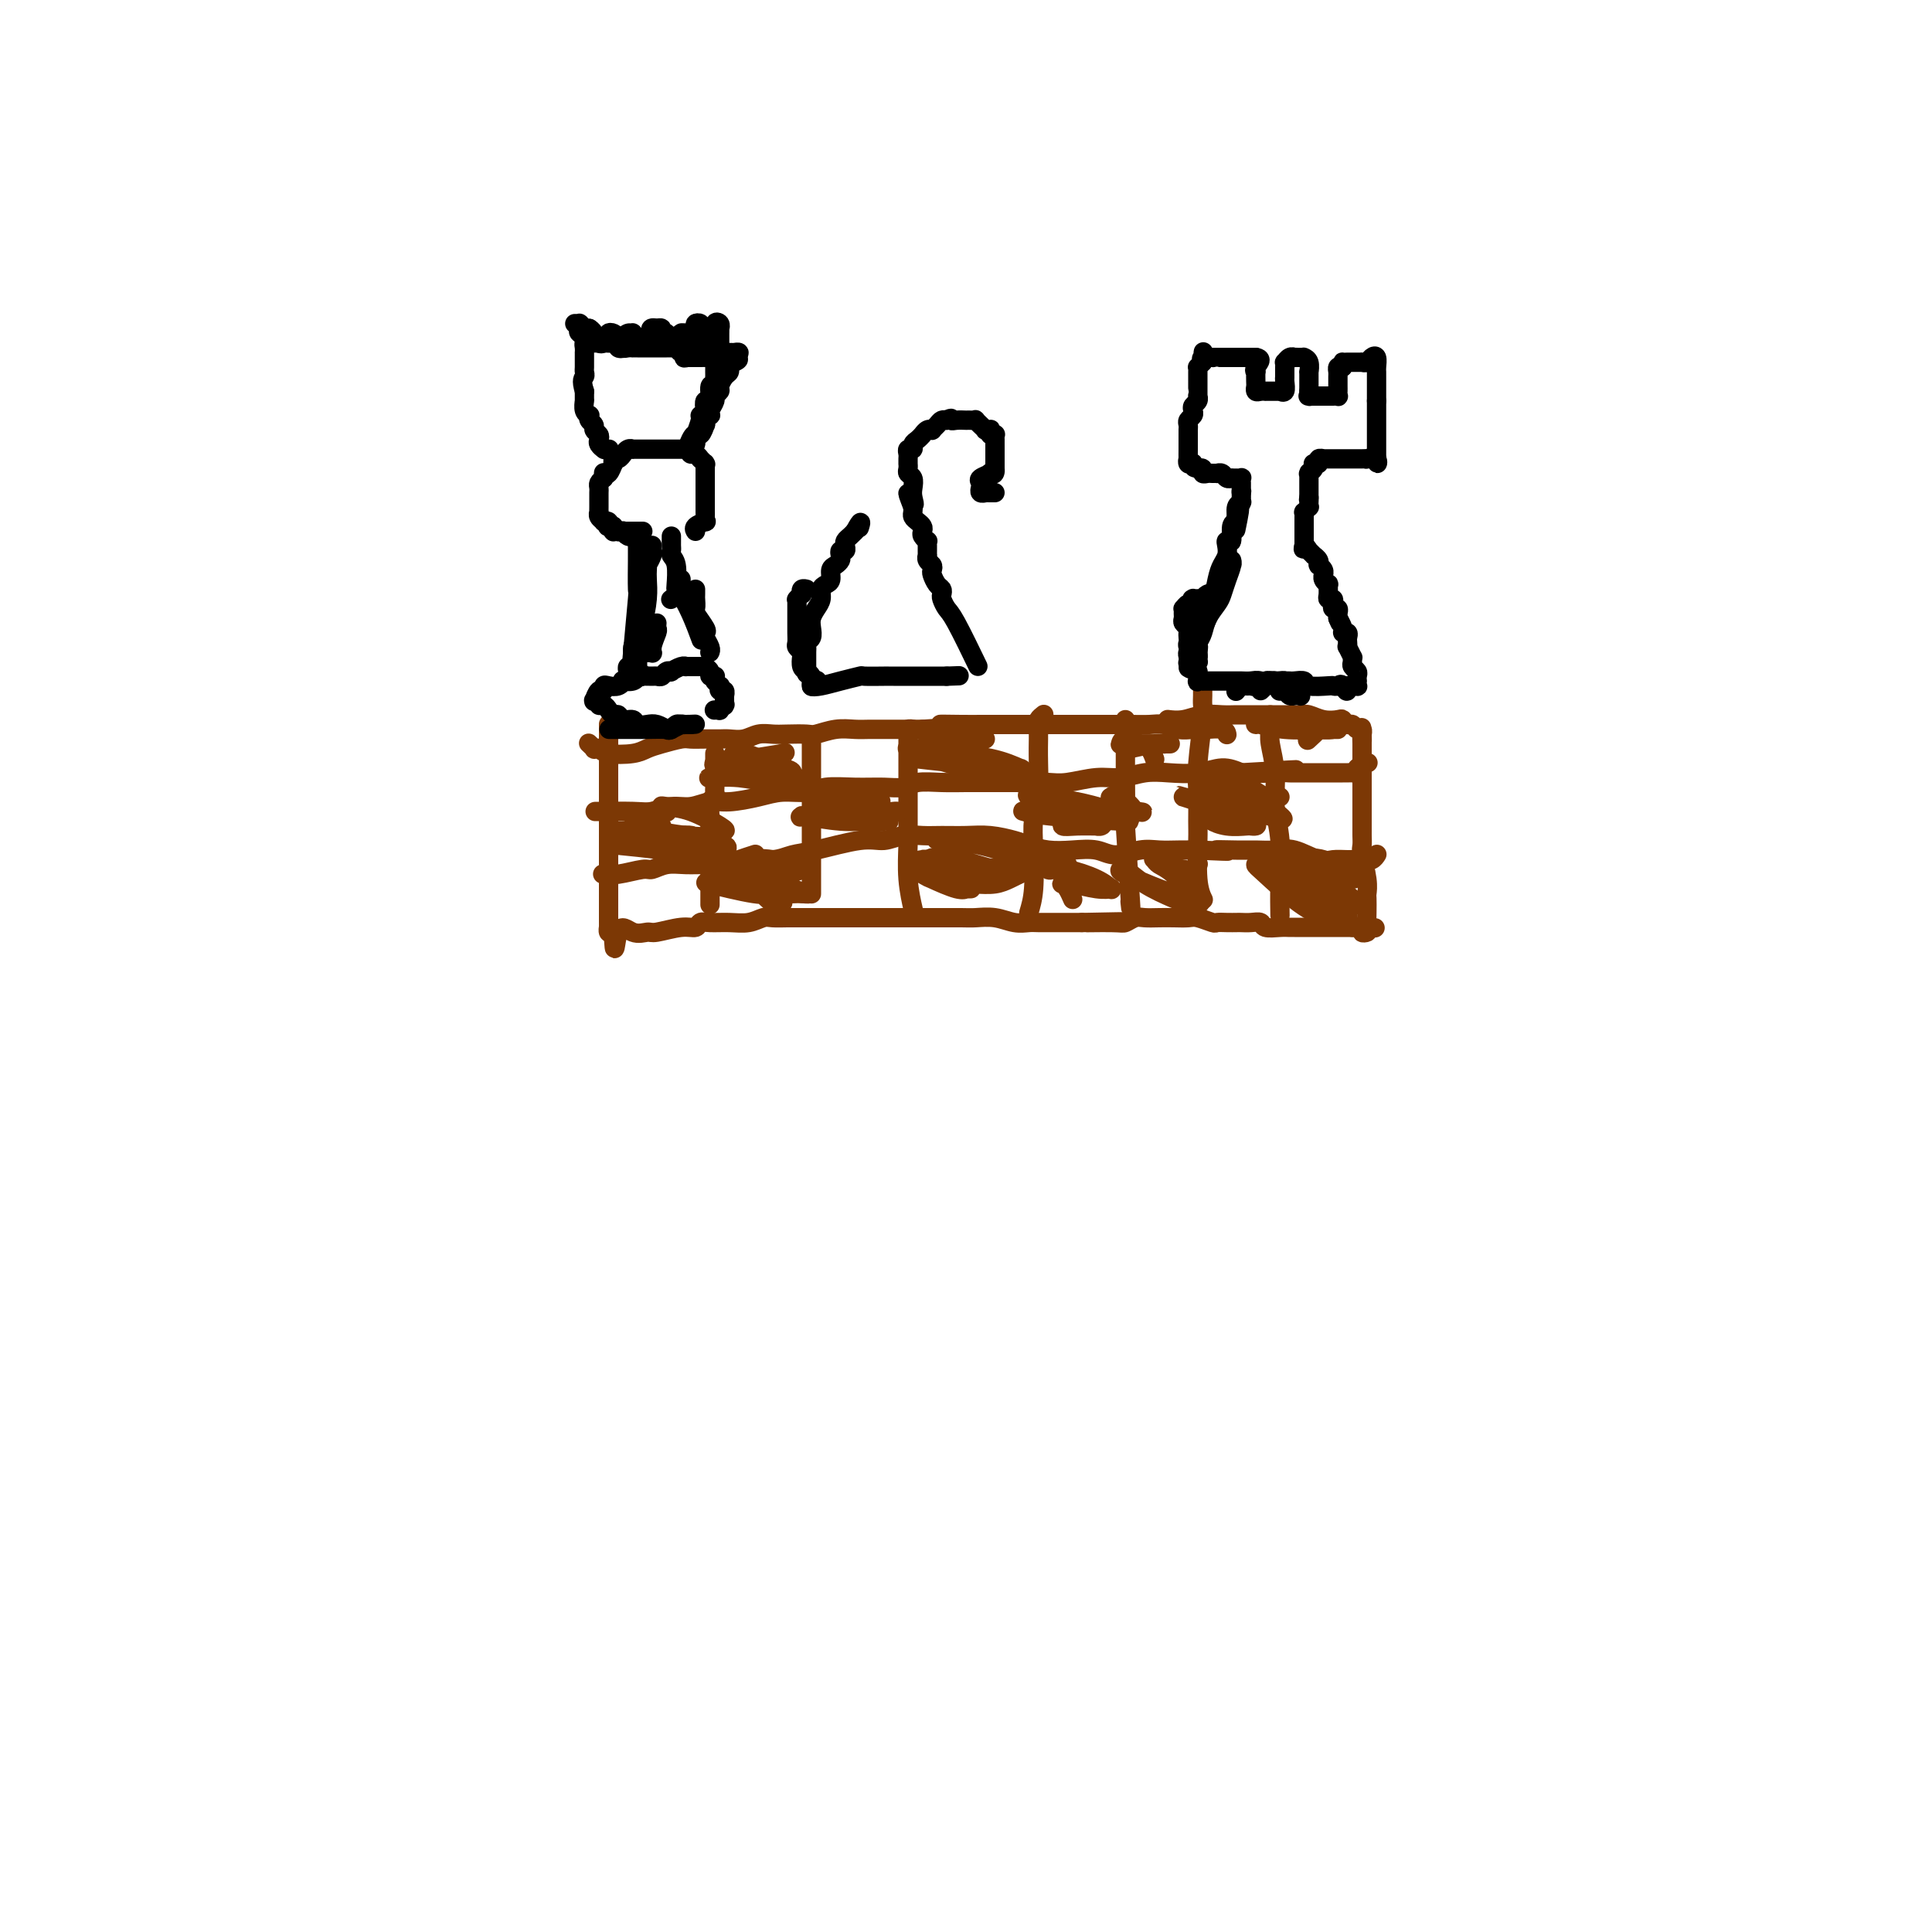 <svg viewBox='0 0 400 400' version='1.1' xmlns='http://www.w3.org/2000/svg' xmlns:xlink='http://www.w3.org/1999/xlink'><g fill='none' stroke='#7C3805' stroke-width='4' stroke-linecap='round' stroke-linejoin='round'><path d='M122,154c-0.120,-0.111 -0.239,-0.222 0,0c0.239,0.222 0.837,0.778 1,1c0.163,0.222 -0.108,0.109 0,0c0.108,-0.109 0.597,-0.214 1,0c0.403,0.214 0.720,0.747 2,1c1.280,0.253 3.521,0.225 5,0c1.479,-0.225 2.195,-0.649 3,-1c0.805,-0.351 1.700,-0.630 3,-1c1.300,-0.370 3.005,-0.831 4,-1c0.995,-0.169 1.281,-0.044 2,0c0.719,0.044 1.872,0.008 3,0c1.128,-0.008 2.231,0.012 3,0c0.769,-0.012 1.205,-0.056 2,0c0.795,0.056 1.950,0.211 3,0c1.050,-0.211 1.995,-0.788 3,-1c1.005,-0.212 2.071,-0.061 3,0c0.929,0.061 1.722,0.030 3,0c1.278,-0.030 3.041,-0.061 4,0c0.959,0.061 1.113,0.212 2,0c0.887,-0.212 2.507,-0.789 4,-1c1.493,-0.211 2.861,-0.057 4,0c1.139,0.057 2.051,0.015 3,0c0.949,-0.015 1.935,-0.004 3,0c1.065,0.004 2.210,0.001 3,0c0.790,-0.001 1.226,-0.000 2,0c0.774,0.000 1.887,0.000 3,0'/><path d='M191,151c11.399,-0.691 5.397,-0.917 4,-1c-1.397,-0.083 1.813,-0.022 4,0c2.187,0.022 3.353,0.006 4,0c0.647,-0.006 0.774,-0.002 3,0c2.226,0.002 6.549,0.000 9,0c2.451,-0.000 3.029,-0.000 4,0c0.971,0.000 2.336,0.000 4,0c1.664,-0.000 3.628,-0.001 5,0c1.372,0.001 2.152,0.004 3,0c0.848,-0.004 1.764,-0.015 3,0c1.236,0.015 2.793,0.057 4,0c1.207,-0.057 2.065,-0.211 3,0c0.935,0.211 1.946,0.789 3,1c1.054,0.211 2.149,0.056 3,0c0.851,-0.056 1.457,-0.011 2,0c0.543,0.011 1.021,-0.011 1,0c-0.021,0.011 -0.542,0.055 0,0c0.542,-0.055 2.145,-0.211 3,0c0.855,0.211 0.961,0.788 1,1c0.039,0.212 0.011,0.061 0,0c-0.011,-0.061 -0.006,-0.030 0,0'/><path d='M126,150c0.000,-0.063 0.000,-0.125 0,0c0.000,0.125 0.000,0.438 0,1c0.000,0.562 0.000,1.372 0,2c0.000,0.628 0.000,1.074 0,2c-0.000,0.926 -0.000,2.332 0,3c0.000,0.668 0.000,0.597 0,1c-0.000,0.403 -0.000,1.278 0,2c0.000,0.722 0.000,1.289 0,2c-0.000,0.711 -0.000,1.566 0,2c0.000,0.434 0.000,0.448 0,1c-0.000,0.552 -0.000,1.642 0,3c0.000,1.358 0.000,2.983 0,4c-0.000,1.017 -0.000,1.424 0,2c0.000,0.576 0.000,1.319 0,2c-0.000,0.681 -0.000,1.299 0,2c0.000,0.701 0.000,1.483 0,2c-0.000,0.517 -0.000,0.768 0,1c0.000,0.232 0.000,0.446 0,1c-0.000,0.554 -0.000,1.449 0,2c0.000,0.551 0.000,0.760 0,1c-0.000,0.240 -0.000,0.513 0,1c0.000,0.487 0.000,1.187 0,2c-0.000,0.813 -0.001,1.738 0,2c0.001,0.262 0.003,-0.140 0,0c-0.003,0.140 -0.011,0.821 0,1c0.011,0.179 0.041,-0.144 0,0c-0.041,0.144 -0.155,0.755 0,1c0.155,0.245 0.577,0.122 1,0'/><path d='M127,193c0.244,6.651 0.355,1.778 1,0c0.645,-1.778 1.826,-0.461 3,0c1.174,0.461 2.342,0.067 3,0c0.658,-0.067 0.808,0.192 2,0c1.192,-0.192 3.427,-0.836 5,-1c1.573,-0.164 2.483,0.153 3,0c0.517,-0.153 0.642,-0.777 1,-1c0.358,-0.223 0.948,-0.046 2,0c1.052,0.046 2.565,-0.040 4,0c1.435,0.040 2.793,0.207 4,0c1.207,-0.207 2.265,-0.788 3,-1c0.735,-0.212 1.147,-0.057 2,0c0.853,0.057 2.145,0.015 3,0c0.855,-0.015 1.272,-0.004 2,0c0.728,0.004 1.768,0.001 3,0c1.232,-0.001 2.655,-0.000 4,0c1.345,0.000 2.611,0.000 4,0c1.389,-0.000 2.900,-0.000 4,0c1.100,0.000 1.790,0.000 3,0c1.210,-0.000 2.940,-0.000 4,0c1.060,0.000 1.451,0.000 2,0c0.549,-0.000 1.255,-0.001 2,0c0.745,0.001 1.529,0.004 3,0c1.471,-0.004 3.630,-0.015 5,0c1.370,0.015 1.951,0.057 3,0c1.049,-0.057 2.565,-0.211 4,0c1.435,0.211 2.788,0.789 4,1c1.212,0.211 2.284,0.057 3,0c0.716,-0.057 1.077,-0.015 2,0c0.923,0.015 2.406,0.004 4,0c1.594,-0.004 3.297,-0.002 5,0'/><path d='M224,191c15.258,-0.305 4.902,-0.068 2,0c-2.902,0.068 1.648,-0.034 4,0c2.352,0.034 2.506,0.205 3,0c0.494,-0.205 1.330,-0.787 2,-1c0.670,-0.213 1.175,-0.058 2,0c0.825,0.058 1.969,0.019 3,0c1.031,-0.019 1.949,-0.019 3,0c1.051,0.019 2.235,0.058 3,0c0.765,-0.058 1.112,-0.212 2,0c0.888,0.212 2.317,0.789 3,1c0.683,0.211 0.619,0.057 1,0c0.381,-0.057 1.205,-0.016 2,0c0.795,0.016 1.559,0.008 2,0c0.441,-0.008 0.558,-0.016 1,0c0.442,0.016 1.207,0.057 2,0c0.793,-0.057 1.613,-0.211 2,0c0.387,0.211 0.341,0.789 1,1c0.659,0.211 2.025,0.057 3,0c0.975,-0.057 1.560,-0.015 2,0c0.440,0.015 0.733,0.004 1,0c0.267,-0.004 0.506,-0.001 1,0c0.494,0.001 1.241,0.000 2,0c0.759,-0.000 1.530,-0.000 2,0c0.470,0.000 0.640,0.000 1,0c0.360,-0.000 0.909,-0.000 1,0c0.091,0.000 -0.277,0.000 0,0c0.277,-0.000 1.198,-0.000 2,0c0.802,0.000 1.485,0.000 2,0c0.515,-0.000 0.861,-0.000 1,0c0.139,0.000 0.069,0.000 0,0'/><path d='M280,192c8.825,0.170 2.886,0.097 1,0c-1.886,-0.097 0.279,-0.216 1,0c0.721,0.216 -0.003,0.769 0,1c0.003,0.231 0.733,0.141 1,0c0.267,-0.141 0.073,-0.332 0,-1c-0.073,-0.668 -0.023,-1.814 0,-3c0.023,-1.186 0.020,-2.411 0,-3c-0.020,-0.589 -0.058,-0.543 0,-1c0.058,-0.457 0.212,-1.418 0,-3c-0.212,-1.582 -0.789,-3.785 -1,-5c-0.211,-1.215 -0.057,-1.442 0,-2c0.057,-0.558 0.015,-1.448 0,-2c-0.015,-0.552 -0.004,-0.767 0,-1c0.004,-0.233 0.001,-0.483 0,-1c-0.001,-0.517 -0.000,-1.301 0,-2c0.000,-0.699 0.000,-1.312 0,-2c-0.000,-0.688 -0.000,-1.452 0,-2c0.000,-0.548 0.000,-0.882 0,-1c-0.000,-0.118 -0.000,-0.020 0,-1c0.000,-0.980 0.000,-3.037 0,-4c-0.000,-0.963 -0.000,-0.832 0,-1c0.000,-0.168 0.000,-0.636 0,-1c-0.000,-0.364 -0.000,-0.623 0,-1c0.000,-0.377 0.000,-0.871 0,-1c-0.000,-0.129 -0.000,0.106 0,0c0.000,-0.106 0.000,-0.553 0,-1'/><path d='M282,154c-0.156,-6.194 -0.045,-2.181 0,-1c0.045,1.181 0.023,-0.472 0,-1c-0.023,-0.528 -0.048,0.070 0,0c0.048,-0.070 0.167,-0.807 0,-1c-0.167,-0.193 -0.621,0.158 -1,0c-0.379,-0.158 -0.685,-0.826 -1,-1c-0.315,-0.174 -0.641,0.146 -1,0c-0.359,-0.146 -0.753,-0.757 -1,-1c-0.247,-0.243 -0.349,-0.118 -1,0c-0.651,0.118 -1.851,0.228 -3,0c-1.149,-0.228 -2.246,-0.793 -3,-1c-0.754,-0.207 -1.163,-0.055 -2,0c-0.837,0.055 -2.100,0.015 -3,0c-0.900,-0.015 -1.437,-0.004 -2,0c-0.563,0.004 -1.154,-0.000 -2,0c-0.846,0.000 -1.948,0.004 -3,0c-1.052,-0.004 -2.055,-0.015 -3,0c-0.945,0.015 -1.833,0.057 -3,0c-1.167,-0.057 -2.612,-0.211 -4,0c-1.388,0.211 -2.720,0.788 -4,1c-1.280,0.212 -2.509,0.061 -3,0c-0.491,-0.061 -0.246,-0.030 0,0'/><path d='M147,187c0.000,0.279 0.000,0.557 0,0c-0.000,-0.557 -0.001,-1.950 0,-4c0.001,-2.050 0.004,-4.759 0,-7c-0.004,-2.241 -0.015,-4.015 0,-5c0.015,-0.985 0.057,-1.180 0,-2c-0.057,-0.820 -0.211,-2.264 0,-3c0.211,-0.736 0.789,-0.766 1,-1c0.211,-0.234 0.057,-0.674 0,-1c-0.057,-0.326 -0.015,-0.539 0,-1c0.015,-0.461 0.004,-1.171 0,-2c-0.004,-0.829 -0.001,-1.777 0,-2c0.001,-0.223 0.000,0.280 0,0c-0.000,-0.280 -0.000,-1.343 0,-2c0.000,-0.657 0.000,-0.908 0,-1c-0.000,-0.092 -0.000,-0.026 0,0c0.000,0.026 0.000,0.013 0,0'/><path d='M168,185c0.000,0.061 0.000,0.122 0,0c0.000,-0.122 0.000,-0.427 0,-2c0.000,-1.573 0.000,-4.414 0,-6c-0.000,-1.586 0.000,-1.916 0,-4c0.000,-2.084 0.000,-5.921 0,-8c0.000,-2.079 0.000,-2.402 0,-3c0.000,-0.598 0.000,-1.473 0,-2c0.000,-0.527 0.000,-0.705 0,-1c0.000,-0.295 0.000,-0.706 0,-1c0.000,-0.294 0.000,-0.471 0,-1c0.000,-0.529 0.000,-1.410 0,-2c0.000,-0.590 0.000,-0.890 0,-1c0.000,-0.110 0.000,-0.032 0,0c0.000,0.032 0.000,0.016 0,0'/><path d='M189,188c0.113,0.489 0.226,0.978 0,0c-0.226,-0.978 -0.793,-3.423 -1,-6c-0.207,-2.577 -0.056,-5.288 0,-7c0.056,-1.712 0.015,-2.427 0,-4c-0.015,-1.573 -0.004,-4.004 0,-6c0.004,-1.996 0.000,-3.558 0,-5c0.000,-1.442 0.004,-2.765 0,-4c-0.004,-1.235 -0.015,-2.384 0,-3c0.015,-0.616 0.056,-0.701 0,-1c-0.056,-0.299 -0.207,-0.811 0,-1c0.207,-0.189 0.774,-0.054 1,0c0.226,0.054 0.113,0.027 0,0'/><path d='M213,189c0.415,-1.382 0.829,-2.764 1,-5c0.171,-2.236 0.098,-5.327 0,-8c-0.098,-2.673 -0.223,-4.930 0,-6c0.223,-1.070 0.792,-0.955 1,-3c0.208,-2.045 0.055,-6.249 0,-9c-0.055,-2.751 -0.011,-4.047 0,-5c0.011,-0.953 -0.011,-1.562 0,-2c0.011,-0.438 0.054,-0.705 0,-1c-0.054,-0.295 -0.207,-0.618 0,-1c0.207,-0.382 0.773,-0.823 1,-1c0.227,-0.177 0.113,-0.088 0,0'/><path d='M234,187c-0.030,-0.320 -0.061,-0.640 0,0c0.061,0.640 0.212,2.240 0,-1c-0.212,-3.240 -0.789,-11.318 -1,-15c-0.211,-3.682 -0.057,-2.966 0,-4c0.057,-1.034 0.015,-3.817 0,-6c-0.015,-2.183 -0.004,-3.765 0,-5c0.004,-1.235 0.001,-2.125 0,-3c-0.001,-0.875 -0.000,-1.737 0,-2c0.000,-0.263 0.000,0.073 0,0c-0.000,-0.073 -0.000,-0.556 0,-1c0.000,-0.444 0.000,-0.851 0,-1c-0.000,-0.149 -0.000,-0.040 0,0c0.000,0.040 0.000,0.011 0,0c-0.000,-0.011 -0.000,-0.006 0,0'/><path d='M249,186c0.113,0.232 0.227,0.464 0,0c-0.227,-0.464 -0.794,-1.623 -1,-4c-0.206,-2.377 -0.051,-5.971 0,-8c0.051,-2.029 -0.000,-2.493 0,-4c0.000,-1.507 0.053,-4.056 0,-6c-0.053,-1.944 -0.210,-3.281 0,-6c0.210,-2.719 0.788,-6.820 1,-9c0.212,-2.180 0.057,-2.440 0,-3c-0.057,-0.560 -0.015,-1.420 0,-2c0.015,-0.580 0.004,-0.880 0,-1c-0.004,-0.120 -0.002,-0.060 0,0'/><path d='M265,189c0.009,0.451 0.017,0.902 0,0c-0.017,-0.902 -0.061,-3.158 0,-6c0.061,-2.842 0.227,-6.270 0,-9c-0.227,-2.730 -0.845,-4.762 -1,-7c-0.155,-2.238 0.155,-4.680 0,-7c-0.155,-2.320 -0.773,-4.517 -1,-6c-0.227,-1.483 -0.061,-2.253 0,-3c0.061,-0.747 0.016,-1.470 0,-2c-0.016,-0.530 -0.005,-0.866 0,-1c0.005,-0.134 0.002,-0.067 0,0'/><path d='M125,181c-0.199,-0.033 -0.399,-0.065 0,0c0.399,0.065 1.396,0.228 3,0c1.604,-0.228 3.813,-0.846 5,-1c1.187,-0.154 1.350,0.156 2,0c0.650,-0.156 1.785,-0.778 3,-1c1.215,-0.222 2.509,-0.045 4,0c1.491,0.045 3.178,-0.044 4,0c0.822,0.044 0.777,0.220 2,0c1.223,-0.220 3.713,-0.837 6,-1c2.287,-0.163 4.372,0.129 6,0c1.628,-0.129 2.798,-0.679 4,-1c1.202,-0.321 2.436,-0.412 5,-1c2.564,-0.588 6.460,-1.674 9,-2c2.540,-0.326 3.725,0.109 5,0c1.275,-0.109 2.639,-0.762 4,-1c1.361,-0.238 2.717,-0.061 4,0c1.283,0.061 2.492,0.005 4,0c1.508,-0.005 3.315,0.041 5,0c1.685,-0.041 3.247,-0.168 5,0c1.753,0.168 3.697,0.632 5,1c1.303,0.368 1.964,0.639 3,1c1.036,0.361 2.447,0.811 4,1c1.553,0.189 3.247,0.117 5,0c1.753,-0.117 3.564,-0.280 5,0c1.436,0.280 2.498,1.003 4,1c1.502,-0.003 3.444,-0.733 5,-1c1.556,-0.267 2.727,-0.072 4,0c1.273,0.072 2.650,0.021 4,0c1.350,-0.021 2.675,-0.010 4,0'/><path d='M248,176c10.151,0.463 5.028,0.122 4,0c-1.028,-0.122 2.038,-0.025 4,0c1.962,0.025 2.818,-0.021 4,0c1.182,0.021 2.690,0.111 4,0c1.310,-0.111 2.424,-0.422 4,0c1.576,0.422 3.616,1.578 5,2c1.384,0.422 2.112,0.109 3,0c0.888,-0.109 1.937,-0.015 3,0c1.063,0.015 2.141,-0.047 3,0c0.859,0.047 1.501,0.205 2,0c0.499,-0.205 0.857,-0.773 1,-1c0.143,-0.227 0.072,-0.114 0,0'/><path d='M124,168c-0.697,0.009 -1.394,0.017 0,0c1.394,-0.017 4.880,-0.061 7,0c2.120,0.061 2.876,0.227 4,0c1.124,-0.227 2.617,-0.848 4,-1c1.383,-0.152 2.654,0.166 4,0c1.346,-0.166 2.765,-0.814 4,-1c1.235,-0.186 2.285,0.090 4,0c1.715,-0.090 4.095,-0.546 6,-1c1.905,-0.454 3.335,-0.907 5,-1c1.665,-0.093 3.566,0.172 5,0c1.434,-0.172 2.402,-0.782 4,-1c1.598,-0.218 3.826,-0.044 6,0c2.174,0.044 4.293,-0.041 6,0c1.707,0.041 3.000,0.207 4,0c1.000,-0.207 1.705,-0.788 3,-1c1.295,-0.212 3.178,-0.057 5,0c1.822,0.057 3.583,0.015 5,0c1.417,-0.015 2.491,-0.003 4,0c1.509,0.003 3.453,-0.003 5,0c1.547,0.003 2.699,0.016 4,0c1.301,-0.016 2.752,-0.061 4,0c1.248,0.061 2.292,0.226 4,0c1.708,-0.226 4.080,-0.844 6,-1c1.920,-0.156 3.388,0.150 5,0c1.612,-0.150 3.368,-0.756 5,-1c1.632,-0.244 3.138,-0.127 5,0c1.862,0.127 4.078,0.265 6,0c1.922,-0.265 3.549,-0.933 5,-1c1.451,-0.067 2.725,0.466 4,1'/><path d='M257,160c21.051,-1.238 7.177,-0.332 3,0c-4.177,0.332 1.342,0.089 4,0c2.658,-0.089 2.456,-0.024 3,0c0.544,0.024 1.833,0.006 3,0c1.167,-0.006 2.211,-0.002 3,0c0.789,0.002 1.324,0.000 2,0c0.676,-0.000 1.492,0.001 2,0c0.508,-0.001 0.709,-0.003 1,0c0.291,0.003 0.674,0.011 1,0c0.326,-0.011 0.596,-0.042 1,0c0.404,0.042 0.943,0.155 1,0c0.057,-0.155 -0.369,-0.580 0,-1c0.369,-0.420 1.534,-0.834 2,-1c0.466,-0.166 0.233,-0.083 0,0'/><path d='M127,150c0.000,0.000 0.000,0.000 0,0c0.000,0.000 0.000,0.000 0,0c0.000,0.000 0.000,0.000 0,0'/></g>
<g fill='none' stroke='#000000' stroke-width='4' stroke-linecap='round' stroke-linejoin='round'><path d='M127,151c0.151,-0.000 0.302,-0.000 0,0c-0.302,0.000 -1.058,0.000 -1,0c0.058,-0.000 0.930,-0.000 2,0c1.070,0.000 2.339,0.001 3,0c0.661,-0.001 0.716,-0.004 1,0c0.284,0.004 0.797,0.015 2,0c1.203,-0.015 3.096,-0.057 4,0c0.904,0.057 0.820,0.211 1,0c0.180,-0.211 0.623,-0.789 1,-1c0.377,-0.211 0.689,-0.057 1,0c0.311,0.057 0.622,0.015 1,0c0.378,-0.015 0.822,-0.004 1,0c0.178,0.004 0.089,0.002 0,0'/><path d='M143,150c2.279,-0.140 -0.022,0.011 -1,0c-0.978,-0.011 -0.632,-0.185 -1,0c-0.368,0.185 -1.451,0.730 -2,1c-0.549,0.270 -0.566,0.264 -1,0c-0.434,-0.264 -1.286,-0.788 -2,-1c-0.714,-0.212 -1.291,-0.113 -2,0c-0.709,0.113 -1.552,0.241 -2,0c-0.448,-0.241 -0.501,-0.852 -1,-1c-0.499,-0.148 -1.443,0.167 -2,0c-0.557,-0.167 -0.728,-0.814 -1,-1c-0.272,-0.186 -0.646,0.090 -1,0c-0.354,-0.090 -0.687,-0.546 -1,-1c-0.313,-0.454 -0.605,-0.907 -1,-1c-0.395,-0.093 -0.891,0.173 -1,0c-0.109,-0.173 0.170,-0.786 0,-1c-0.170,-0.214 -0.788,-0.028 -1,0c-0.212,0.028 -0.019,-0.101 0,0c0.019,0.101 -0.136,0.433 0,0c0.136,-0.433 0.565,-1.632 1,-2c0.435,-0.368 0.877,0.094 1,0c0.123,-0.094 -0.074,-0.743 0,-1c0.074,-0.257 0.419,-0.121 1,0c0.581,0.121 1.399,0.226 2,0c0.601,-0.226 0.986,-0.782 1,-1c0.014,-0.218 -0.342,-0.097 0,0c0.342,0.097 1.384,0.171 2,0c0.616,-0.171 0.808,-0.585 1,-1'/><path d='M132,140c1.493,-0.773 1.226,-0.206 1,0c-0.226,0.206 -0.412,0.052 0,0c0.412,-0.052 1.421,0.000 2,0c0.579,-0.000 0.728,-0.052 1,0c0.272,0.052 0.668,0.206 1,0c0.332,-0.206 0.601,-0.773 1,-1c0.399,-0.227 0.929,-0.113 1,0c0.071,0.113 -0.318,0.227 0,0c0.318,-0.227 1.343,-0.793 2,-1c0.657,-0.207 0.946,-0.056 1,0c0.054,0.056 -0.126,0.015 0,0c0.126,-0.015 0.560,-0.004 1,0c0.440,0.004 0.887,0.000 1,0c0.113,-0.000 -0.109,0.003 0,0c0.109,-0.003 0.550,-0.011 1,0c0.450,0.011 0.909,0.041 1,0c0.091,-0.041 -0.186,-0.154 0,0c0.186,0.154 0.834,0.577 1,1c0.166,0.423 -0.152,0.848 0,1c0.152,0.152 0.773,0.030 1,0c0.227,-0.030 0.061,0.030 0,0c-0.061,-0.030 -0.017,-0.152 0,0c0.017,0.152 0.009,0.576 0,1'/><path d='M148,141c0.559,0.399 -0.043,-0.104 0,0c0.043,0.104 0.729,0.817 1,1c0.271,0.183 0.125,-0.162 0,0c-0.125,0.162 -0.230,0.832 0,1c0.230,0.168 0.794,-0.166 1,0c0.206,0.166 0.055,0.833 0,1c-0.055,0.167 -0.015,-0.165 0,0c0.015,0.165 0.005,0.828 0,1c-0.005,0.172 -0.005,-0.146 0,0c0.005,0.146 0.017,0.757 0,1c-0.017,0.243 -0.061,0.118 0,0c0.061,-0.118 0.226,-0.228 0,0c-0.226,0.228 -0.845,0.793 -1,1c-0.155,0.207 0.154,0.055 0,0c-0.154,-0.055 -0.772,-0.015 -1,0c-0.228,0.015 -0.065,0.004 0,0c0.065,-0.004 0.033,-0.002 0,0'/><path d='M132,139c-0.000,0.288 -0.000,0.576 0,0c0.000,-0.576 0.000,-2.017 0,-3c-0.000,-0.983 -0.000,-1.507 0,-2c0.000,-0.493 0.000,-0.955 0,-1c-0.000,-0.045 -0.000,0.326 0,0c0.000,-0.326 0.000,-1.348 0,-2c-0.000,-0.652 -0.000,-0.933 0,-1c0.000,-0.067 0.000,0.081 0,0c-0.000,-0.081 -0.001,-0.390 0,0c0.001,0.390 0.003,1.478 0,2c-0.003,0.522 -0.011,0.477 0,1c0.011,0.523 0.041,1.615 0,2c-0.041,0.385 -0.155,0.062 0,0c0.155,-0.062 0.577,0.138 1,0c0.423,-0.138 0.845,-0.615 1,-1c0.155,-0.385 0.041,-0.678 0,-1c-0.041,-0.322 -0.011,-0.674 0,-1c0.011,-0.326 0.003,-0.626 0,-1c-0.003,-0.374 -0.001,-0.821 0,-1c0.001,-0.179 0.000,-0.089 0,0'/><path d='M130,140c-0.009,0.085 -0.017,0.170 0,0c0.017,-0.170 0.060,-0.594 0,-1c-0.060,-0.406 -0.224,-0.795 0,-1c0.224,-0.205 0.834,-0.226 1,-1c0.166,-0.774 -0.113,-2.302 0,-3c0.113,-0.698 0.619,-0.565 1,-1c0.381,-0.435 0.638,-1.436 1,-2c0.362,-0.564 0.829,-0.691 1,-1c0.171,-0.309 0.046,-0.801 0,-1c-0.046,-0.199 -0.012,-0.107 0,0c0.012,0.107 0.002,0.229 0,1c-0.002,0.771 0.002,2.193 0,3c-0.002,0.807 -0.011,1.000 0,1c0.011,0.000 0.041,-0.192 0,0c-0.041,0.192 -0.155,0.769 0,1c0.155,0.231 0.577,0.115 1,0'/><path d='M135,135c0.249,0.562 -0.129,-0.032 0,-1c0.129,-0.968 0.767,-2.311 1,-3c0.233,-0.689 0.063,-0.724 0,-1c-0.063,-0.276 -0.018,-0.793 0,-1c0.018,-0.207 0.009,-0.103 0,0'/><path d='M147,135c-0.029,0.060 -0.058,0.120 0,0c0.058,-0.120 0.204,-0.421 0,-1c-0.204,-0.579 -0.759,-1.435 -1,-2c-0.241,-0.565 -0.170,-0.839 0,-1c0.170,-0.161 0.438,-0.210 0,-1c-0.438,-0.790 -1.581,-2.319 -2,-3c-0.419,-0.681 -0.112,-0.512 0,-1c0.112,-0.488 0.030,-1.633 0,-2c-0.030,-0.367 -0.008,0.045 0,0c0.008,-0.045 0.002,-0.548 0,-1c-0.002,-0.452 -0.001,-0.852 0,-1c0.001,-0.148 0.000,-0.042 0,0c-0.000,0.042 -0.000,0.021 0,0'/><path d='M145,132c0.166,0.451 0.332,0.901 0,0c-0.332,-0.901 -1.161,-3.155 -2,-5c-0.839,-1.845 -1.689,-3.283 -2,-4c-0.311,-0.717 -0.083,-0.714 0,-1c0.083,-0.286 0.022,-0.861 0,-1c-0.022,-0.139 -0.006,0.159 0,0c0.006,-0.159 0.002,-0.773 0,-1c-0.002,-0.227 -0.000,-0.065 0,0c0.000,0.065 0.000,0.032 0,0'/><path d='M131,135c-0.113,1.234 -0.226,2.469 0,0c0.226,-2.469 0.793,-8.640 1,-11c0.207,-2.360 0.056,-0.908 0,-2c-0.056,-1.092 -0.015,-4.727 0,-6c0.015,-1.273 0.004,-0.183 0,0c-0.004,0.183 -0.001,-0.539 0,-1c0.001,-0.461 0.000,-0.660 0,-1c-0.000,-0.340 -0.000,-0.822 0,-1c0.000,-0.178 0.000,-0.051 0,0c-0.000,0.051 -0.000,0.025 0,0'/><path d='M132,130c-0.083,-0.010 -0.166,-0.019 0,0c0.166,0.019 0.581,0.068 1,-1c0.419,-1.068 0.843,-3.251 1,-5c0.157,-1.749 0.046,-3.064 0,-4c-0.046,-0.936 -0.026,-1.493 0,-2c0.026,-0.507 0.060,-0.963 0,-1c-0.060,-0.037 -0.212,0.344 0,0c0.212,-0.344 0.789,-1.413 1,-2c0.211,-0.587 0.057,-0.694 0,-1c-0.057,-0.306 -0.015,-0.813 0,-1c0.015,-0.187 0.004,-0.053 0,0c-0.004,0.053 -0.002,0.027 0,0'/><path d='M139,124c-0.113,0.083 -0.225,0.167 0,0c0.225,-0.167 0.789,-0.584 1,-1c0.211,-0.416 0.071,-0.833 0,-1c-0.071,-0.167 -0.072,-0.086 0,-1c0.072,-0.914 0.215,-2.822 0,-4c-0.215,-1.178 -0.790,-1.626 -1,-2c-0.210,-0.374 -0.056,-0.675 0,-1c0.056,-0.325 0.015,-0.675 0,-1c-0.015,-0.325 -0.004,-0.626 0,-1c0.004,-0.374 0.001,-0.821 0,-1c-0.001,-0.179 -0.001,-0.089 0,0'/><path d='M133,110c0.081,-0.000 0.161,-0.000 0,0c-0.161,0.000 -0.564,0.000 -1,0c-0.436,-0.000 -0.906,-0.000 -1,0c-0.094,0.000 0.186,0.000 0,0c-0.186,-0.000 -0.838,-0.000 -1,0c-0.162,0.000 0.168,0.000 0,0c-0.168,-0.000 -0.833,-0.000 -1,0c-0.167,0.000 0.166,0.000 0,0c-0.166,-0.000 -0.829,-0.000 -1,0c-0.171,0.000 0.150,0.001 0,0c-0.150,-0.001 -0.772,-0.004 -1,0c-0.228,0.004 -0.061,0.015 0,0c0.061,-0.015 0.016,-0.057 0,0c-0.016,0.057 -0.004,0.211 0,0c0.004,-0.211 0.001,-0.788 0,-1c-0.001,-0.212 -0.000,-0.061 0,0c0.000,0.061 0.000,0.030 0,0'/><path d='M127,109c-1.000,-0.167 -0.500,-0.083 0,0'/><path d='M131,111c0.080,-0.031 0.161,-0.061 0,0c-0.161,0.061 -0.563,0.214 -1,0c-0.437,-0.214 -0.909,-0.793 -1,-1c-0.091,-0.207 0.200,-0.040 0,0c-0.200,0.040 -0.890,-0.045 -1,0c-0.110,0.045 0.359,0.222 0,0c-0.359,-0.222 -1.545,-0.843 -2,-1c-0.455,-0.157 -0.178,0.151 0,0c0.178,-0.151 0.258,-0.763 0,-1c-0.258,-0.237 -0.854,-0.101 -1,0c-0.146,0.101 0.157,0.168 0,0c-0.157,-0.168 -0.774,-0.571 -1,-1c-0.226,-0.429 -0.061,-0.884 0,-1c0.061,-0.116 0.016,0.109 0,0c-0.016,-0.109 -0.004,-0.550 0,-1c0.004,-0.450 0.001,-0.908 0,-1c-0.001,-0.092 -0.000,0.183 0,0c0.000,-0.183 -0.001,-0.822 0,-1c0.001,-0.178 0.003,0.107 0,0c-0.003,-0.107 -0.011,-0.606 0,-1c0.011,-0.394 0.041,-0.683 0,-1c-0.041,-0.317 -0.155,-0.662 0,-1c0.155,-0.338 0.577,-0.669 1,-1'/><path d='M125,99c0.110,-1.343 -0.115,-1.201 0,-1c0.115,0.201 0.569,0.461 1,0c0.431,-0.461 0.837,-1.644 1,-2c0.163,-0.356 0.081,0.116 0,0c-0.081,-0.116 -0.163,-0.819 0,-1c0.163,-0.181 0.569,0.162 1,0c0.431,-0.162 0.885,-0.828 1,-1c0.115,-0.172 -0.109,0.150 0,0c0.109,-0.150 0.553,-0.772 1,-1c0.447,-0.228 0.898,-0.061 1,0c0.102,0.061 -0.145,0.016 0,0c0.145,-0.016 0.683,-0.004 1,0c0.317,0.004 0.414,0.001 1,0c0.586,-0.001 1.662,-0.000 2,0c0.338,0.000 -0.061,0.000 0,0c0.061,-0.000 0.580,-0.000 1,0c0.420,0.000 0.739,0.000 1,0c0.261,-0.000 0.465,-0.000 1,0c0.535,0.000 1.401,0.000 2,0c0.599,-0.000 0.930,-0.000 1,0c0.070,0.000 -0.123,0.000 0,0c0.123,-0.000 0.561,-0.000 1,0'/><path d='M142,93c2.249,-0.220 1.372,-0.270 1,0c-0.372,0.270 -0.240,0.861 0,1c0.240,0.139 0.586,-0.173 1,0c0.414,0.173 0.896,0.830 1,1c0.104,0.170 -0.168,-0.147 0,0c0.168,0.147 0.777,0.759 1,1c0.223,0.241 0.060,0.110 0,0c-0.060,-0.110 -0.016,-0.198 0,0c0.016,0.198 0.004,0.682 0,1c-0.004,0.318 -0.001,0.471 0,1c0.001,0.529 0.000,1.433 0,2c-0.000,0.567 -0.000,0.796 0,1c0.000,0.204 -0.000,0.383 0,1c0.000,0.617 0.000,1.671 0,2c-0.000,0.329 -0.001,-0.065 0,0c0.001,0.065 0.002,0.591 0,1c-0.002,0.409 -0.008,0.701 0,1c0.008,0.299 0.030,0.606 0,1c-0.030,0.394 -0.113,0.876 0,1c0.113,0.124 0.422,-0.111 0,0c-0.422,0.111 -1.575,0.568 -2,1c-0.425,0.432 -0.121,0.838 0,1c0.121,0.162 0.061,0.081 0,0'/><path d='M126,93c0.111,-0.002 0.222,-0.003 0,0c-0.222,0.003 -0.778,0.012 -1,0c-0.222,-0.012 -0.111,-0.045 0,0c0.111,0.045 0.222,0.167 0,0c-0.222,-0.167 -0.776,-0.622 -1,-1c-0.224,-0.378 -0.116,-0.678 0,-1c0.116,-0.322 0.241,-0.664 0,-1c-0.241,-0.336 -0.848,-0.664 -1,-1c-0.152,-0.336 0.152,-0.680 0,-1c-0.152,-0.320 -0.759,-0.615 -1,-1c-0.241,-0.385 -0.117,-0.860 0,-1c0.117,-0.140 0.228,0.054 0,0c-0.228,-0.054 -0.793,-0.357 -1,-1c-0.207,-0.643 -0.055,-1.625 0,-2c0.055,-0.375 0.015,-0.142 0,0c-0.015,0.142 -0.004,0.192 0,0c0.004,-0.192 0.001,-0.626 0,-1c-0.001,-0.374 -0.001,-0.687 0,-1'/><path d='M121,81c-0.773,-2.484 -0.207,-2.694 0,-3c0.207,-0.306 0.055,-0.708 0,-1c-0.055,-0.292 -0.015,-0.473 0,-1c0.015,-0.527 0.003,-1.399 0,-2c-0.003,-0.601 0.002,-0.932 0,-1c-0.002,-0.068 -0.012,0.125 0,0c0.012,-0.125 0.046,-0.569 0,-1c-0.046,-0.431 -0.171,-0.847 0,-1c0.171,-0.153 0.637,-0.041 1,0c0.363,0.041 0.623,0.011 1,0c0.377,-0.011 0.872,-0.003 1,0c0.128,0.003 -0.109,0.001 0,0c0.109,-0.001 0.565,-0.000 1,0c0.435,0.000 0.848,0.000 1,0c0.152,-0.000 0.043,-0.000 0,0c-0.043,0.000 -0.022,0.000 0,0'/><path d='M126,71c0.956,-0.004 0.847,-0.015 1,0c0.153,0.015 0.567,0.057 1,0c0.433,-0.057 0.886,-0.211 1,0c0.114,0.211 -0.109,0.789 0,1c0.109,0.211 0.551,0.057 1,0c0.449,-0.057 0.904,-0.015 1,0c0.096,0.015 -0.166,0.004 0,0c0.166,-0.004 0.762,-0.001 1,0c0.238,0.001 0.120,0.000 0,0c-0.120,-0.000 -0.242,-0.000 0,0c0.242,0.000 0.848,0.000 1,0c0.152,-0.000 -0.152,-0.000 0,0c0.152,0.000 0.758,0.000 1,0c0.242,-0.000 0.120,-0.000 0,0c-0.120,0.000 -0.238,0.000 0,0c0.238,-0.000 0.834,-0.000 1,0c0.166,0.000 -0.096,0.000 0,0c0.096,-0.000 0.550,-0.000 1,0c0.450,0.000 0.895,0.000 1,0c0.105,-0.000 -0.130,-0.001 0,0c0.130,0.001 0.626,0.004 1,0c0.374,-0.004 0.625,-0.015 1,0c0.375,0.015 0.874,0.056 1,0c0.126,-0.056 -0.120,-0.207 0,0c0.120,0.207 0.606,0.774 1,1c0.394,0.226 0.697,0.113 1,0'/><path d='M142,73c2.447,0.309 0.564,0.083 0,0c-0.564,-0.083 0.191,-0.022 1,0c0.809,0.022 1.670,0.006 2,0c0.330,-0.006 0.127,-0.002 0,0c-0.127,0.002 -0.178,0.000 0,0c0.178,-0.000 0.586,-0.000 1,0c0.414,0.000 0.833,0.000 1,0c0.167,-0.000 0.082,-0.000 0,0c-0.082,0.000 -0.162,0.000 0,0c0.162,-0.000 0.564,0.000 1,0c0.436,-0.000 0.905,-0.000 1,0c0.095,0.000 -0.186,0.000 0,0c0.186,-0.000 0.839,-0.000 1,0c0.161,0.000 -0.168,0.000 0,0c0.168,-0.000 0.834,-0.001 1,0c0.166,0.001 -0.168,0.003 0,0c0.168,-0.003 0.839,-0.011 1,0c0.161,0.011 -0.187,0.041 0,0c0.187,-0.041 0.911,-0.155 1,0c0.089,0.155 -0.455,0.577 -1,1'/><path d='M152,74c1.611,0.335 0.638,0.671 0,1c-0.638,0.329 -0.940,0.651 -1,1c-0.060,0.349 0.124,0.724 0,1c-0.124,0.276 -0.554,0.454 -1,1c-0.446,0.546 -0.908,1.459 -1,2c-0.092,0.541 0.185,0.709 0,1c-0.185,0.291 -0.833,0.704 -1,1c-0.167,0.296 0.148,0.474 0,1c-0.148,0.526 -0.758,1.399 -1,2c-0.242,0.601 -0.117,0.929 0,1c0.117,0.071 0.225,-0.117 0,0c-0.225,0.117 -0.782,0.537 -1,1c-0.218,0.463 -0.096,0.969 0,1c0.096,0.031 0.165,-0.413 0,0c-0.165,0.413 -0.566,1.684 -1,2c-0.434,0.316 -0.901,-0.322 -1,0c-0.099,0.322 0.170,1.603 0,2c-0.170,0.397 -0.777,-0.090 -1,0c-0.223,0.090 -0.060,0.757 0,1c0.060,0.243 0.016,0.062 0,0c-0.016,-0.062 -0.004,-0.006 0,0c0.004,0.006 0.001,-0.037 0,0c-0.001,0.037 -0.000,0.153 0,0c0.000,-0.153 0.000,-0.577 0,-1'/><path d='M143,92c-1.458,2.631 -0.602,0.207 0,-1c0.602,-1.207 0.950,-1.199 1,-1c0.050,0.199 -0.196,0.588 0,0c0.196,-0.588 0.836,-2.152 1,-3c0.164,-0.848 -0.148,-0.981 0,-1c0.148,-0.019 0.757,0.074 1,0c0.243,-0.074 0.122,-0.317 0,-1c-0.122,-0.683 -0.243,-1.808 0,-2c0.243,-0.192 0.850,0.548 1,0c0.150,-0.548 -0.156,-2.384 0,-3c0.156,-0.616 0.774,-0.012 1,0c0.226,0.012 0.061,-0.569 0,-1c-0.061,-0.431 -0.016,-0.711 0,-1c0.016,-0.289 0.005,-0.585 0,-1c-0.005,-0.415 -0.003,-0.948 0,-1c0.003,-0.052 0.008,0.378 0,0c-0.008,-0.378 -0.030,-1.566 0,-2c0.030,-0.434 0.110,-0.116 0,0c-0.110,0.116 -0.411,0.031 -1,0c-0.589,-0.031 -1.467,-0.008 -2,0c-0.533,0.008 -0.720,0.002 -1,0c-0.280,-0.002 -0.651,-0.001 -1,0c-0.349,0.001 -0.674,0.000 -1,0'/><path d='M142,74c-0.868,0.061 -0.036,0.212 0,0c0.036,-0.212 -0.722,-0.789 -1,-1c-0.278,-0.211 -0.075,-0.057 0,0c0.075,0.057 0.021,0.016 0,0c-0.021,-0.016 -0.011,-0.008 0,0'/><path d='M149,74c-0.000,0.053 -0.000,0.106 0,0c0.000,-0.106 0.000,-0.371 0,-1c-0.000,-0.629 -0.000,-1.621 0,-2c0.000,-0.379 0.000,-0.144 0,0c-0.000,0.144 -0.000,0.197 0,0c0.000,-0.197 0.001,-0.645 0,-1c-0.001,-0.355 -0.004,-0.619 0,-1c0.004,-0.381 0.016,-0.880 0,-1c-0.016,-0.120 -0.061,0.137 0,0c0.061,-0.137 0.227,-0.670 0,-1c-0.227,-0.330 -0.846,-0.456 -1,0c-0.154,0.456 0.155,1.495 0,2c-0.155,0.505 -0.776,0.475 -1,1c-0.224,0.525 -0.050,1.605 0,2c0.050,0.395 -0.025,0.106 0,0c0.025,-0.106 0.150,-0.030 0,0c-0.150,0.030 -0.575,0.015 -1,0'/><path d='M146,72c-0.692,0.214 -0.921,-1.250 -1,-2c-0.079,-0.750 -0.006,-0.787 0,-1c0.006,-0.213 -0.055,-0.603 0,-1c0.055,-0.397 0.225,-0.802 0,-1c-0.225,-0.198 -0.845,-0.189 -1,0c-0.155,0.189 0.154,0.559 0,1c-0.154,0.441 -0.773,0.953 -1,1c-0.227,0.047 -0.064,-0.369 0,0c0.064,0.369 0.027,1.525 0,2c-0.027,0.475 -0.046,0.271 0,0c0.046,-0.271 0.157,-0.609 0,-1c-0.157,-0.391 -0.582,-0.834 -1,-1c-0.418,-0.166 -0.830,-0.055 -1,0c-0.170,0.055 -0.097,0.053 0,0c0.097,-0.053 0.218,-0.158 0,0c-0.218,0.158 -0.775,0.579 -1,1c-0.225,0.421 -0.117,0.842 0,1c0.117,0.158 0.243,0.052 0,0c-0.243,-0.052 -0.854,-0.051 -1,0c-0.146,0.051 0.172,0.154 0,0c-0.172,-0.154 -0.834,-0.563 -1,-1c-0.166,-0.437 0.166,-0.902 0,-1c-0.166,-0.098 -0.828,0.170 -1,0c-0.172,-0.170 0.146,-0.776 0,-1c-0.146,-0.224 -0.756,-0.064 -1,0c-0.244,0.064 -0.122,0.032 0,0'/><path d='M136,68c-1.789,-0.437 -1.263,0.471 -1,1c0.263,0.529 0.263,0.679 0,1c-0.263,0.321 -0.788,0.814 -1,1c-0.212,0.186 -0.112,0.065 0,0c0.112,-0.065 0.236,-0.074 0,0c-0.236,0.074 -0.833,0.230 -1,0c-0.167,-0.230 0.096,-0.847 0,-1c-0.096,-0.153 -0.551,0.158 -1,0c-0.449,-0.158 -0.891,-0.786 -1,-1c-0.109,-0.214 0.115,-0.015 0,0c-0.115,0.015 -0.571,-0.153 -1,0c-0.429,0.153 -0.833,0.626 -1,1c-0.167,0.374 -0.097,0.647 0,1c0.097,0.353 0.219,0.785 0,1c-0.219,0.215 -0.781,0.215 -1,0c-0.219,-0.215 -0.096,-0.643 0,-1c0.096,-0.357 0.165,-0.642 0,-1c-0.165,-0.358 -0.565,-0.790 -1,-1c-0.435,-0.210 -0.904,-0.198 -1,0c-0.096,0.198 0.182,0.582 0,1c-0.182,0.418 -0.823,0.868 -1,1c-0.177,0.132 0.110,-0.056 0,0c-0.110,0.056 -0.617,0.355 -1,0c-0.383,-0.355 -0.642,-1.365 -1,-2c-0.358,-0.635 -0.817,-0.896 -1,-1c-0.183,-0.104 -0.092,-0.052 0,0'/><path d='M122,68c-1.848,-0.295 -0.467,0.468 0,1c0.467,0.532 0.020,0.832 0,1c-0.020,0.168 0.387,0.203 0,0c-0.387,-0.203 -1.567,-0.643 -2,-1c-0.433,-0.357 -0.120,-0.632 0,-1c0.120,-0.368 0.046,-0.831 0,-1c-0.046,-0.169 -0.064,-0.045 0,0c0.064,0.045 0.209,0.012 0,0c-0.209,-0.012 -0.774,-0.003 -1,0c-0.226,0.003 -0.113,0.002 0,0'/><path d='M256,143c-0.090,0.114 -0.180,0.228 0,0c0.180,-0.228 0.629,-0.797 1,-1c0.371,-0.203 0.662,-0.040 1,0c0.338,0.040 0.721,-0.042 1,0c0.279,0.042 0.452,0.207 1,0c0.548,-0.207 1.470,-0.787 2,-1c0.530,-0.213 0.667,-0.058 1,0c0.333,0.058 0.861,0.018 1,0c0.139,-0.018 -0.110,-0.015 0,0c0.110,0.015 0.579,0.043 1,0c0.421,-0.043 0.792,-0.155 1,0c0.208,0.155 0.252,0.578 0,1c-0.252,0.422 -0.798,0.844 -1,1c-0.202,0.156 -0.058,0.044 0,0c0.058,-0.044 0.029,-0.022 0,0'/><path d='M265,143c1.343,0.016 0.201,0.057 0,0c-0.201,-0.057 0.538,-0.212 1,0c0.462,0.212 0.647,0.790 1,1c0.353,0.210 0.873,0.052 1,0c0.127,-0.052 -0.138,0.001 0,0c0.138,-0.001 0.679,-0.057 1,0c0.321,0.057 0.421,0.226 0,0c-0.421,-0.226 -1.362,-0.849 -2,-1c-0.638,-0.151 -0.971,0.170 -1,0c-0.029,-0.170 0.248,-0.830 0,-1c-0.248,-0.170 -1.021,0.151 -2,0c-0.979,-0.151 -2.164,-0.772 -3,-1c-0.836,-0.228 -1.323,-0.061 -2,0c-0.677,0.061 -1.543,0.016 -2,0c-0.457,-0.016 -0.504,-0.004 -1,0c-0.496,0.004 -1.442,0.001 -2,0c-0.558,-0.001 -0.728,-0.000 -1,0c-0.272,0.000 -0.646,0.000 -1,0c-0.354,-0.000 -0.687,-0.000 -1,0c-0.313,0.000 -0.606,0.002 -1,0c-0.394,-0.002 -0.890,-0.006 -1,0c-0.110,0.006 0.166,0.022 0,0c-0.166,-0.022 -0.776,-0.083 -1,0c-0.224,0.083 -0.064,0.309 0,0c0.064,-0.309 0.032,-1.155 0,-2'/><path d='M248,139c-3.316,-0.948 -1.607,-0.817 -1,-1c0.607,-0.183 0.110,-0.679 0,-1c-0.110,-0.321 0.166,-0.467 0,-1c-0.166,-0.533 -0.776,-1.452 -1,-2c-0.224,-0.548 -0.064,-0.724 0,-1c0.064,-0.276 0.031,-0.651 0,-1c-0.031,-0.349 -0.061,-0.670 0,-1c0.061,-0.330 0.213,-0.667 0,-1c-0.213,-0.333 -0.790,-0.663 -1,-1c-0.210,-0.337 -0.054,-0.683 0,-1c0.054,-0.317 0.004,-0.606 0,-1c-0.004,-0.394 0.037,-0.894 0,-1c-0.037,-0.106 -0.153,0.182 0,0c0.153,-0.182 0.575,-0.833 1,-1c0.425,-0.167 0.854,0.151 1,0c0.146,-0.151 0.010,-0.772 0,-1c-0.010,-0.228 0.105,-0.065 0,0c-0.105,0.065 -0.432,0.031 0,0c0.432,-0.031 1.621,-0.060 2,0c0.379,0.060 -0.052,0.208 0,0c0.052,-0.208 0.586,-0.774 1,-1c0.414,-0.226 0.707,-0.113 1,0'/><path d='M251,123c1.000,-0.667 0.500,-0.333 0,0'/><path d='M247,137c-0.113,0.006 -0.226,0.013 0,0c0.226,-0.013 0.793,-0.045 1,0c0.207,0.045 0.056,0.167 0,0c-0.056,-0.167 -0.015,-0.622 0,-1c0.015,-0.378 0.004,-0.679 0,-1c-0.004,-0.321 -0.001,-0.663 0,-1c0.001,-0.337 0.000,-0.669 0,-1c-0.000,-0.331 0.000,-0.662 0,-1c-0.000,-0.338 -0.001,-0.682 0,-1c0.001,-0.318 0.004,-0.609 0,-1c-0.004,-0.391 -0.014,-0.881 0,-1c0.014,-0.119 0.054,0.134 0,0c-0.054,-0.134 -0.200,-0.654 0,-1c0.200,-0.346 0.746,-0.516 1,-1c0.254,-0.484 0.215,-1.281 0,-1c-0.215,0.281 -0.608,1.641 -1,3'/><path d='M248,129c-0.088,-0.666 -0.808,1.668 -1,3c-0.192,1.332 0.145,1.663 0,2c-0.145,0.337 -0.772,0.681 -1,1c-0.228,0.319 -0.058,0.613 0,1c0.058,0.387 0.006,0.868 0,1c-0.006,0.132 0.036,-0.084 0,0c-0.036,0.084 -0.150,0.468 0,0c0.150,-0.468 0.564,-1.789 1,-3c0.436,-1.211 0.894,-2.314 1,-3c0.106,-0.686 -0.141,-0.956 0,-1c0.141,-0.044 0.669,0.139 1,-1c0.331,-1.139 0.466,-3.601 1,-5c0.534,-1.399 1.467,-1.737 2,-2c0.533,-0.263 0.664,-0.453 1,-1c0.336,-0.547 0.875,-1.452 1,-2c0.125,-0.548 -0.166,-0.741 0,-1c0.166,-0.259 0.787,-0.585 1,-1c0.213,-0.415 0.017,-0.919 0,-1c-0.017,-0.081 0.146,0.260 0,1c-0.146,0.740 -0.603,1.879 -1,3c-0.397,1.121 -0.736,2.226 -1,3c-0.264,0.774 -0.452,1.218 -1,2c-0.548,0.782 -1.455,1.903 -2,3c-0.545,1.097 -0.727,2.171 -1,3c-0.273,0.829 -0.636,1.415 -1,2'/><path d='M248,133c-1.079,2.813 -0.276,1.346 0,1c0.276,-0.346 0.024,0.430 0,1c-0.024,0.570 0.179,0.935 0,1c-0.179,0.065 -0.738,-0.170 -1,0c-0.262,0.170 -0.225,0.746 0,0c0.225,-0.746 0.638,-2.815 1,-4c0.362,-1.185 0.674,-1.486 1,-2c0.326,-0.514 0.665,-1.240 1,-2c0.335,-0.760 0.664,-1.555 1,-3c0.336,-1.445 0.677,-3.540 1,-5c0.323,-1.460 0.626,-2.283 1,-3c0.374,-0.717 0.817,-1.327 1,-2c0.183,-0.673 0.105,-1.410 0,-2c-0.105,-0.590 -0.238,-1.034 0,-1c0.238,0.034 0.849,0.545 1,0c0.151,-0.545 -0.156,-2.145 0,-3c0.156,-0.855 0.774,-0.965 1,-1c0.226,-0.035 0.061,0.004 0,0c-0.061,-0.004 -0.016,-0.053 0,0c0.016,0.053 0.004,0.207 0,0c-0.004,-0.207 -0.001,-0.773 0,-1c0.001,-0.227 0.001,-0.113 0,0'/><path d='M256,107c1.233,-4.017 0.316,0.440 0,2c-0.316,1.560 -0.032,0.224 0,-1c0.032,-1.224 -0.188,-2.335 0,-3c0.188,-0.665 0.782,-0.882 1,-1c0.218,-0.118 0.058,-0.137 0,0c-0.058,0.137 -0.016,0.428 0,0c0.016,-0.428 0.004,-1.577 0,-2c-0.004,-0.423 -0.001,-0.121 0,0c0.001,0.121 0.001,0.060 0,0'/><path d='M257,102c0.155,-0.730 0.041,-0.056 0,0c-0.041,0.056 -0.010,-0.507 0,-1c0.010,-0.493 -0.001,-0.917 0,-1c0.001,-0.083 0.014,0.174 0,0c-0.014,-0.174 -0.055,-0.779 0,-1c0.055,-0.221 0.207,-0.059 0,0c-0.207,0.059 -0.774,0.016 -1,0c-0.226,-0.016 -0.112,-0.005 0,0c0.112,0.005 0.223,0.002 0,0c-0.223,-0.002 -0.780,-0.004 -1,0c-0.220,0.004 -0.101,0.015 0,0c0.101,-0.015 0.186,-0.057 0,0c-0.186,0.057 -0.641,0.211 -1,0c-0.359,-0.211 -0.621,-0.789 -1,-1c-0.379,-0.211 -0.876,-0.056 -1,0c-0.124,0.056 0.125,0.011 0,0c-0.125,-0.011 -0.626,0.011 -1,0c-0.374,-0.011 -0.622,-0.055 -1,0c-0.378,0.055 -0.885,0.211 -1,0c-0.115,-0.211 0.161,-0.788 0,-1c-0.161,-0.212 -0.760,-0.061 -1,0c-0.240,0.061 -0.120,0.030 0,0'/><path d='M248,97c-1.410,-0.325 -0.434,-0.139 0,0c0.434,0.139 0.327,0.229 0,0c-0.327,-0.229 -0.872,-0.778 -1,-1c-0.128,-0.222 0.162,-0.118 0,0c-0.162,0.118 -0.775,0.249 -1,0c-0.225,-0.249 -0.060,-0.880 0,-1c0.060,-0.120 0.016,0.270 0,0c-0.016,-0.270 -0.004,-1.200 0,-2c0.004,-0.800 0.001,-1.471 0,-2c-0.001,-0.529 -0.001,-0.915 0,-1c0.001,-0.085 0.004,0.132 0,0c-0.004,-0.132 -0.015,-0.613 0,-1c0.015,-0.387 0.056,-0.681 0,-1c-0.056,-0.319 -0.207,-0.663 0,-1c0.207,-0.337 0.774,-0.669 1,-1c0.226,-0.331 0.113,-0.663 0,-1c-0.113,-0.337 -0.226,-0.680 0,-1c0.226,-0.320 0.793,-0.615 1,-1c0.207,-0.385 0.056,-0.858 0,-1c-0.056,-0.142 -0.015,0.046 0,0c0.015,-0.046 0.004,-0.328 0,-1c-0.004,-0.672 -0.002,-1.734 0,-2c0.002,-0.266 0.003,0.266 0,0c-0.003,-0.266 -0.011,-1.329 0,-2c0.011,-0.671 0.041,-0.950 0,-1c-0.041,-0.050 -0.155,0.129 0,0c0.155,-0.129 0.577,-0.564 1,-1'/><path d='M249,75c0.188,-3.630 0.158,-1.705 0,-1c-0.158,0.705 -0.445,0.189 0,0c0.445,-0.189 1.622,-0.051 2,0c0.378,0.051 -0.044,0.014 0,0c0.044,-0.014 0.554,-0.004 1,0c0.446,0.004 0.826,0.001 1,0c0.174,-0.001 0.140,-0.000 0,0c-0.140,0.000 -0.387,0.000 0,0c0.387,-0.000 1.410,-0.000 2,0c0.590,0.000 0.749,0.000 1,0c0.251,-0.000 0.593,-0.000 1,0c0.407,0.000 0.880,0.000 1,0c0.120,-0.000 -0.111,-0.000 0,0c0.111,0.000 0.566,0.000 1,0c0.434,-0.000 0.848,-0.000 1,0c0.152,0.000 0.044,0.000 0,0c-0.044,-0.000 -0.022,-0.000 0,0'/><path d='M260,74c1.702,0.230 0.456,1.305 0,2c-0.456,0.695 -0.122,1.008 0,1c0.122,-0.008 0.032,-0.338 0,0c-0.032,0.338 -0.006,1.344 0,2c0.006,0.656 -0.009,0.960 0,1c0.009,0.040 0.040,-0.186 0,0c-0.040,0.186 -0.152,0.782 0,1c0.152,0.218 0.566,0.058 1,0c0.434,-0.058 0.887,-0.016 1,0c0.113,0.016 -0.114,0.004 0,0c0.114,-0.004 0.570,-0.001 1,0c0.430,0.001 0.833,0.000 1,0c0.167,-0.000 0.096,-0.001 0,0c-0.096,0.001 -0.218,0.002 0,0c0.218,-0.002 0.776,-0.007 1,0c0.224,0.007 0.112,0.027 0,0c-0.112,-0.027 -0.226,-0.100 0,0c0.226,0.100 0.792,0.373 1,0c0.208,-0.373 0.060,-1.392 0,-2c-0.060,-0.608 -0.030,-0.804 0,-1'/><path d='M266,78c0.001,-0.647 0.003,-0.766 0,-1c-0.003,-0.234 -0.011,-0.585 0,-1c0.011,-0.415 0.041,-0.896 0,-1c-0.041,-0.104 -0.152,0.168 0,0c0.152,-0.168 0.566,-0.777 1,-1c0.434,-0.223 0.887,-0.060 1,0c0.113,0.060 -0.113,0.016 0,0c0.113,-0.016 0.565,-0.005 1,0c0.435,0.005 0.852,0.003 1,0c0.148,-0.003 0.025,-0.007 0,0c-0.025,0.007 0.046,0.024 0,0c-0.046,-0.024 -0.208,-0.091 0,0c0.208,0.091 0.788,0.340 1,1c0.212,0.660 0.057,1.731 0,2c-0.057,0.269 -0.015,-0.265 0,0c0.015,0.265 0.004,1.329 0,2c-0.004,0.671 -0.001,0.950 0,1c0.001,0.050 0.000,-0.129 0,0c-0.000,0.129 -0.000,0.564 0,1'/><path d='M271,81c0.311,1.309 0.090,1.083 0,1c-0.090,-0.083 -0.048,-0.022 0,0c0.048,0.022 0.103,0.006 0,0c-0.103,-0.006 -0.365,-0.002 0,0c0.365,0.002 1.356,0.000 2,0c0.644,-0.000 0.942,-0.000 1,0c0.058,0.000 -0.124,-0.000 0,0c0.124,0.000 0.555,0.001 1,0c0.445,-0.001 0.904,-0.003 1,0c0.096,0.003 -0.170,0.012 0,0c0.170,-0.012 0.778,-0.045 1,0c0.222,0.045 0.060,0.167 0,0c-0.060,-0.167 -0.016,-0.622 0,-1c0.016,-0.378 0.003,-0.679 0,-1c-0.003,-0.321 0.002,-0.660 0,-1c-0.002,-0.340 -0.011,-0.679 0,-1c0.011,-0.321 0.041,-0.625 0,-1c-0.041,-0.375 -0.155,-0.821 0,-1c0.155,-0.179 0.577,-0.089 1,0'/><path d='M278,76c0.092,-1.155 -0.178,-1.041 0,-1c0.178,0.041 0.804,0.011 1,0c0.196,-0.011 -0.039,-0.003 0,0c0.039,0.003 0.353,0.002 1,0c0.647,-0.002 1.626,-0.004 2,0c0.374,0.004 0.142,0.013 0,0c-0.142,-0.013 -0.196,-0.049 0,0c0.196,0.049 0.641,0.184 1,0c0.359,-0.184 0.632,-0.688 1,-1c0.368,-0.312 0.831,-0.434 1,0c0.169,0.434 0.045,1.422 0,2c-0.045,0.578 -0.012,0.746 0,1c0.012,0.254 0.003,0.594 0,1c-0.003,0.406 -0.001,0.879 0,1c0.001,0.121 0.000,-0.108 0,0c-0.000,0.108 -0.000,0.554 0,1c0.000,0.446 0.000,0.893 0,1c-0.000,0.107 -0.000,-0.125 0,0c0.000,0.125 0.000,0.607 0,1c-0.000,0.393 -0.000,0.696 0,1'/><path d='M285,83c0.000,1.553 0.000,0.937 0,1c0.000,0.063 0.000,0.805 0,1c0.000,0.195 0.000,-0.159 0,0c0.000,0.159 0.000,0.830 0,1c0.000,0.170 0.000,-0.161 0,0c0.000,0.161 0.000,0.814 0,1c0.000,0.186 0.000,-0.095 0,0c0.000,0.095 0.000,0.564 0,1c0.000,0.436 0.000,0.838 0,1c0.000,0.162 0.000,0.085 0,0c0.000,-0.085 0.000,-0.176 0,0c0.000,0.176 0.000,0.621 0,1c0.000,0.379 0.000,0.694 0,1c0.000,0.306 0.000,0.604 0,1c0.000,0.396 0.000,0.890 0,1c0.000,0.110 0.000,-0.163 0,0c0.000,0.163 0.000,0.762 0,1c0.000,0.238 0.000,0.115 0,0c0.000,-0.115 0.000,-0.223 0,0c0.000,0.223 0.000,0.778 0,1c0.000,0.222 0.000,0.111 0,0'/><path d='M285,95c0.125,1.856 0.437,0.497 0,0c-0.437,-0.497 -1.622,-0.133 -2,0c-0.378,0.133 0.050,0.036 0,0c-0.050,-0.036 -0.577,-0.010 -1,0c-0.423,0.010 -0.743,0.003 -1,0c-0.257,-0.003 -0.451,-0.001 -1,0c-0.549,0.001 -1.452,0.000 -2,0c-0.548,-0.000 -0.739,-0.000 -1,0c-0.261,0.000 -0.591,0.000 -1,0c-0.409,-0.000 -0.898,-0.001 -1,0c-0.102,0.001 0.184,0.004 0,0c-0.184,-0.004 -0.838,-0.015 -1,0c-0.162,0.015 0.167,0.057 0,0c-0.167,-0.057 -0.830,-0.212 -1,0c-0.170,0.212 0.151,0.792 0,1c-0.151,0.208 -0.776,0.045 -1,0c-0.224,-0.045 -0.046,0.027 0,0c0.046,-0.027 -0.040,-0.153 0,0c0.040,0.153 0.207,0.584 0,1c-0.207,0.416 -0.788,0.818 -1,1c-0.212,0.182 -0.057,0.143 0,0c0.057,-0.143 0.015,-0.389 0,0c-0.015,0.389 -0.004,1.414 0,2c0.004,0.586 0.001,0.735 0,1c-0.001,0.265 -0.000,0.647 0,1c0.000,0.353 0.000,0.676 0,1'/><path d='M271,103c-0.156,1.040 -0.046,0.139 0,0c0.046,-0.139 0.026,0.484 0,1c-0.026,0.516 -0.060,0.926 0,1c0.060,0.074 0.212,-0.187 0,0c-0.212,0.187 -0.789,0.821 -1,1c-0.211,0.179 -0.057,-0.097 0,0c0.057,0.097 0.015,0.566 0,1c-0.015,0.434 -0.004,0.834 0,1c0.004,0.166 0.001,0.097 0,0c-0.001,-0.097 -0.000,-0.223 0,0c0.000,0.223 0.000,0.796 0,1c-0.000,0.204 -0.000,0.041 0,0c0.000,-0.041 0.000,0.041 0,0c-0.000,-0.041 -0.000,-0.203 0,0c0.000,0.203 0.000,0.773 0,1c-0.000,0.227 -0.000,0.112 0,0c0.000,-0.112 0.000,-0.223 0,0c-0.000,0.223 -0.000,0.778 0,1c0.000,0.222 0.000,0.111 0,0c-0.000,-0.111 -0.000,-0.223 0,0c0.000,0.223 0.000,0.781 0,1c-0.000,0.219 -0.000,0.097 0,0c0.000,-0.097 0.000,-0.171 0,0c-0.000,0.171 -0.000,0.585 0,1'/><path d='M270,113c-0.216,1.486 -0.255,0.201 0,0c0.255,-0.201 0.804,0.682 1,1c0.196,0.318 0.037,0.070 0,0c-0.037,-0.070 0.046,0.036 0,0c-0.046,-0.036 -0.223,-0.216 0,0c0.223,0.216 0.845,0.829 1,1c0.155,0.171 -0.156,-0.098 0,0c0.156,0.098 0.778,0.565 1,1c0.222,0.435 0.045,0.838 0,1c-0.045,0.162 0.041,0.081 0,0c-0.041,-0.081 -0.208,-0.163 0,0c0.208,0.163 0.792,0.570 1,1c0.208,0.430 0.042,0.884 0,1c-0.042,0.116 0.042,-0.106 0,0c-0.042,0.106 -0.208,0.540 0,1c0.208,0.460 0.792,0.946 1,1c0.208,0.054 0.042,-0.322 0,0c-0.042,0.322 0.040,1.344 0,2c-0.040,0.656 -0.203,0.945 0,1c0.203,0.055 0.772,-0.126 1,0c0.228,0.126 0.113,0.559 0,1c-0.113,0.441 -0.226,0.892 0,1c0.226,0.108 0.792,-0.125 1,0c0.208,0.125 0.060,0.607 0,1c-0.060,0.393 -0.030,0.696 0,1'/><path d='M277,128c1.018,2.216 0.063,0.257 0,0c-0.063,-0.257 0.768,1.188 1,2c0.232,0.812 -0.134,0.993 0,1c0.134,0.007 0.767,-0.158 1,0c0.233,0.158 0.066,0.638 0,1c-0.066,0.362 -0.032,0.604 0,1c0.032,0.396 0.061,0.946 0,1c-0.061,0.054 -0.214,-0.389 0,0c0.214,0.389 0.793,1.610 1,2c0.207,0.390 0.041,-0.050 0,0c-0.041,0.050 0.041,0.592 0,1c-0.041,0.408 -0.207,0.683 0,1c0.207,0.317 0.787,0.677 1,1c0.213,0.323 0.058,0.608 0,1c-0.058,0.392 -0.019,0.890 0,1c0.019,0.110 0.019,-0.167 0,0c-0.019,0.167 -0.057,0.777 0,1c0.057,0.223 0.209,0.060 0,0c-0.209,-0.060 -0.778,-0.016 -1,0c-0.222,0.016 -0.098,0.004 0,0c0.098,-0.004 0.171,-0.001 0,0c-0.171,0.001 -0.585,0.001 -1,0'/><path d='M279,142c0.127,2.166 -0.555,0.581 -1,0c-0.445,-0.581 -0.653,-0.160 -1,0c-0.347,0.160 -0.832,0.057 -1,0c-0.168,-0.057 -0.020,-0.068 -1,0c-0.980,0.068 -3.089,0.214 -4,0c-0.911,-0.214 -0.625,-0.789 -1,-1c-0.375,-0.211 -1.411,-0.056 -2,0c-0.589,0.056 -0.731,0.015 -1,0c-0.269,-0.015 -0.663,-0.005 -1,0c-0.337,0.005 -0.615,0.004 -1,0c-0.385,-0.004 -0.877,-0.011 -1,0c-0.123,0.011 0.125,0.042 0,0c-0.125,-0.042 -0.621,-0.156 -1,0c-0.379,0.156 -0.640,0.580 -1,1c-0.360,0.420 -0.817,0.834 -1,1c-0.183,0.166 -0.091,0.083 0,0'/></g>
<g fill='none' stroke='#7C3805' stroke-width='4' stroke-linecap='round' stroke-linejoin='round'><path d='M135,173c0.310,0.227 0.620,0.453 0,0c-0.620,-0.453 -2.170,-1.586 -3,-2c-0.830,-0.414 -0.942,-0.111 -1,0c-0.058,0.111 -0.064,0.029 0,0c0.064,-0.029 0.196,-0.004 1,0c0.804,0.004 2.278,-0.013 3,0c0.722,0.013 0.692,0.056 1,0c0.308,-0.056 0.954,-0.211 1,0c0.046,0.211 -0.509,0.789 -2,1c-1.491,0.211 -3.917,0.057 -5,0c-1.083,-0.057 -0.822,-0.016 -1,0c-0.178,0.016 -0.795,0.008 -1,0c-0.205,-0.008 0.000,-0.016 0,0c-0.000,0.016 -0.207,0.056 1,0c1.207,-0.056 3.827,-0.207 6,0c2.173,0.207 3.898,0.774 5,1c1.102,0.226 1.580,0.113 1,0c-0.580,-0.113 -2.217,-0.226 -4,0c-1.783,0.226 -3.711,0.792 -5,1c-1.289,0.208 -1.940,0.060 -1,0c0.940,-0.060 3.470,-0.030 6,0'/><path d='M137,174c1.500,-0.230 2.749,-0.804 4,-1c1.251,-0.196 2.504,-0.014 2,0c-0.504,0.014 -2.766,-0.141 -5,0c-2.234,0.141 -4.439,0.577 -6,1c-1.561,0.423 -2.478,0.832 -1,1c1.478,0.168 5.352,0.095 8,0c2.648,-0.095 4.072,-0.211 5,0c0.928,0.211 1.360,0.750 2,1c0.640,0.250 1.488,0.211 1,0c-0.488,-0.211 -2.312,-0.592 -5,-1c-2.688,-0.408 -6.239,-0.841 -8,-1c-1.761,-0.159 -1.731,-0.042 -2,0c-0.269,0.042 -0.836,0.009 -1,0c-0.164,-0.009 0.077,0.004 0,0c-0.077,-0.004 -0.470,-0.026 -1,0c-0.530,0.026 -1.195,0.099 -1,0c0.195,-0.099 1.251,-0.369 3,0c1.749,0.369 4.190,1.377 6,2c1.810,0.623 2.987,0.860 4,1c1.013,0.140 1.861,0.183 1,0c-0.861,-0.183 -3.430,-0.591 -6,-1'/><path d='M137,176c-2.762,-0.380 -7.166,-0.830 -9,-1c-1.834,-0.170 -1.098,-0.060 -1,0c0.098,0.060 -0.444,0.068 1,0c1.444,-0.068 4.873,-0.214 8,0c3.127,0.214 5.953,0.786 8,1c2.047,0.214 3.317,0.068 4,0c0.683,-0.068 0.781,-0.059 1,0c0.219,0.059 0.561,0.169 1,0c0.439,-0.169 0.975,-0.616 0,-1c-0.975,-0.384 -3.462,-0.704 -6,-1c-2.538,-0.296 -5.126,-0.566 -7,-1c-1.874,-0.434 -3.035,-1.030 -2,-1c1.035,0.030 4.264,0.687 7,1c2.736,0.313 4.978,0.284 6,0c1.022,-0.284 0.824,-0.822 1,-1c0.176,-0.178 0.726,0.004 1,0c0.274,-0.004 0.273,-0.193 -1,-1c-1.273,-0.807 -3.819,-2.230 -6,-3c-2.181,-0.770 -3.997,-0.887 -5,-1c-1.003,-0.113 -1.193,-0.223 -1,0c0.193,0.223 0.769,0.778 1,1c0.231,0.222 0.115,0.111 0,0'/><path d='M156,157c0.667,-0.116 1.334,-0.231 0,0c-1.334,0.231 -4.670,0.809 -6,1c-1.330,0.191 -0.655,-0.005 0,0c0.655,0.005 1.290,0.211 3,0c1.710,-0.211 4.494,-0.838 6,-1c1.506,-0.162 1.735,0.143 2,0c0.265,-0.143 0.565,-0.733 1,-1c0.435,-0.267 1.004,-0.212 0,0c-1.004,0.212 -3.582,0.583 -6,1c-2.418,0.417 -4.677,0.882 -6,1c-1.323,0.118 -1.711,-0.112 -2,0c-0.289,0.112 -0.480,0.567 1,1c1.480,0.433 4.631,0.845 7,1c2.369,0.155 3.956,0.052 5,0c1.044,-0.052 1.544,-0.052 2,0c0.456,0.052 0.866,0.157 1,0c0.134,-0.157 -0.008,-0.575 -2,-1c-1.992,-0.425 -5.833,-0.856 -8,-1c-2.167,-0.144 -2.660,-0.000 -3,0c-0.340,0.000 -0.526,-0.143 0,0c0.526,0.143 1.763,0.571 3,1'/><path d='M154,159c2.218,0.782 6.263,2.238 8,3c1.737,0.762 1.165,0.831 2,1c0.835,0.169 3.077,0.436 1,0c-2.077,-0.436 -8.474,-1.577 -12,-2c-3.526,-0.423 -4.183,-0.128 -5,0c-0.817,0.128 -1.795,0.088 -1,0c0.795,-0.088 3.361,-0.224 6,0c2.639,0.224 5.350,0.810 7,1c1.650,0.190 2.239,-0.015 3,0c0.761,0.015 1.695,0.251 2,0c0.305,-0.251 -0.020,-0.988 0,-1c0.020,-0.012 0.384,0.701 -1,0c-1.384,-0.701 -4.515,-2.817 -7,-4c-2.485,-1.183 -4.323,-1.434 -5,-1c-0.677,0.434 -0.193,1.553 0,2c0.193,0.447 0.097,0.224 0,0'/><path d='M155,182c-0.504,-0.567 -1.009,-1.135 0,0c1.009,1.135 3.531,3.972 5,5c1.469,1.028 1.884,0.248 2,0c0.116,-0.248 -0.068,0.037 0,0c0.068,-0.037 0.388,-0.394 -1,-1c-1.388,-0.606 -4.486,-1.459 -7,-2c-2.514,-0.541 -4.446,-0.771 -6,-1c-1.554,-0.229 -2.732,-0.458 -1,0c1.732,0.458 6.373,1.603 9,2c2.627,0.397 3.240,0.046 4,0c0.760,-0.046 1.669,0.212 2,0c0.331,-0.212 0.086,-0.893 0,-1c-0.086,-0.107 -0.011,0.362 -2,0c-1.989,-0.362 -6.042,-1.555 -8,-2c-1.958,-0.445 -1.823,-0.144 -2,0c-0.177,0.144 -0.668,0.130 -1,0c-0.332,-0.130 -0.506,-0.374 1,0c1.506,0.374 4.691,1.368 7,2c2.309,0.632 3.743,0.901 5,1c1.257,0.099 2.339,0.027 3,0c0.661,-0.027 0.903,-0.008 1,0c0.097,0.008 0.048,0.004 0,0'/><path d='M166,185c2.799,0.265 0.797,-0.073 -2,-1c-2.797,-0.927 -6.387,-2.444 -9,-3c-2.613,-0.556 -4.248,-0.153 -5,0c-0.752,0.153 -0.620,0.054 0,0c0.620,-0.054 1.727,-0.065 4,0c2.273,0.065 5.713,0.206 8,0c2.287,-0.206 3.423,-0.759 4,-1c0.577,-0.241 0.597,-0.169 1,0c0.403,0.169 1.191,0.434 0,0c-1.191,-0.434 -4.361,-1.567 -7,-2c-2.639,-0.433 -4.749,-0.168 -6,0c-1.251,0.168 -1.645,0.237 -1,0c0.645,-0.237 2.327,-0.782 3,-1c0.673,-0.218 0.336,-0.109 0,0'/><path d='M178,170c0.537,0.113 1.074,0.225 0,0c-1.074,-0.225 -3.760,-0.789 -5,-1c-1.240,-0.211 -1.033,-0.071 -1,0c0.033,0.071 -0.106,0.071 0,0c0.106,-0.071 0.459,-0.215 2,0c1.541,0.215 4.270,0.787 6,1c1.730,0.213 2.460,0.066 3,0c0.540,-0.066 0.890,-0.053 1,0c0.110,0.053 -0.019,0.144 0,0c0.019,-0.144 0.185,-0.523 -2,-1c-2.185,-0.477 -6.722,-1.052 -10,-1c-3.278,0.052 -5.297,0.732 -6,1c-0.703,0.268 -0.091,0.126 0,0c0.091,-0.126 -0.341,-0.234 1,0c1.341,0.234 4.455,0.811 7,1c2.545,0.189 4.522,-0.009 6,0c1.478,0.009 2.456,0.227 3,0c0.544,-0.227 0.653,-0.897 1,-1c0.347,-0.103 0.930,0.361 -1,0c-1.930,-0.361 -6.374,-1.547 -9,-2c-2.626,-0.453 -3.436,-0.174 -4,0c-0.564,0.174 -0.883,0.242 -1,0c-0.117,-0.242 -0.031,-0.796 0,-1c0.031,-0.204 0.009,-0.058 1,0c0.991,0.058 2.996,0.029 5,0'/><path d='M175,166c1.858,-0.154 4.004,-0.037 5,0c0.996,0.037 0.841,-0.004 1,0c0.159,0.004 0.631,0.053 1,0c0.369,-0.053 0.634,-0.206 0,0c-0.634,0.206 -2.167,0.773 -3,1c-0.833,0.227 -0.966,0.113 -1,0c-0.034,-0.113 0.029,-0.227 1,0c0.971,0.227 2.849,0.793 4,1c1.151,0.207 1.576,0.056 2,0c0.424,-0.056 0.845,-0.015 1,0c0.155,0.015 0.042,0.004 0,0c-0.042,-0.004 -0.012,-0.001 0,0c0.012,0.001 0.006,0.001 0,0'/><path d='M191,181c-0.092,-0.053 -0.183,-0.105 0,0c0.183,0.105 0.641,0.368 2,1c1.359,0.632 3.617,1.633 5,2c1.383,0.367 1.889,0.098 2,0c0.111,-0.098 -0.174,-0.027 0,0c0.174,0.027 0.808,0.008 1,0c0.192,-0.008 -0.056,-0.006 -1,-1c-0.944,-0.994 -2.584,-2.983 -4,-4c-1.416,-1.017 -2.608,-1.061 -3,-1c-0.392,0.061 0.014,0.226 0,0c-0.014,-0.226 -0.450,-0.844 1,0c1.450,0.844 4.786,3.151 7,4c2.214,0.849 3.308,0.239 4,0c0.692,-0.239 0.983,-0.106 1,0c0.017,0.106 -0.240,0.187 0,0c0.240,-0.187 0.976,-0.641 0,-1c-0.976,-0.359 -3.665,-0.622 -7,-1c-3.335,-0.378 -7.316,-0.872 -9,-1c-1.684,-0.128 -1.069,0.110 -1,0c0.069,-0.110 -0.406,-0.568 0,0c0.406,0.568 1.695,2.163 4,3c2.305,0.837 5.628,0.915 8,1c2.372,0.085 3.792,0.177 5,0c1.208,-0.177 2.202,-0.622 3,-1c0.798,-0.378 1.399,-0.689 2,-1'/><path d='M211,181c1.380,-0.491 -0.171,-0.720 -3,-1c-2.829,-0.280 -6.934,-0.613 -10,-1c-3.066,-0.387 -5.091,-0.828 -6,-1c-0.909,-0.172 -0.703,-0.075 -1,0c-0.297,0.075 -1.096,0.126 0,0c1.096,-0.126 4.087,-0.431 7,0c2.913,0.431 5.747,1.597 8,2c2.253,0.403 3.923,0.042 5,0c1.077,-0.042 1.560,0.237 2,0c0.440,-0.237 0.836,-0.988 -1,-2c-1.836,-1.012 -5.906,-2.285 -9,-3c-3.094,-0.715 -5.214,-0.871 -7,-1c-1.786,-0.129 -3.239,-0.231 -1,0c2.239,0.231 8.169,0.794 11,1c2.831,0.206 2.563,0.055 3,0c0.437,-0.055 1.579,-0.015 2,0c0.421,0.015 0.120,0.004 0,0c-0.120,-0.004 -0.060,-0.002 0,0'/><path d='M200,156c0.203,0.083 0.406,0.166 0,0c-0.406,-0.166 -1.420,-0.580 -2,-1c-0.580,-0.420 -0.724,-0.846 -1,-1c-0.276,-0.154 -0.682,-0.038 -1,0c-0.318,0.038 -0.547,-0.004 -1,0c-0.453,0.004 -1.130,0.053 -1,0c0.130,-0.053 1.067,-0.210 2,0c0.933,0.210 1.862,0.785 3,1c1.138,0.215 2.484,0.071 3,0c0.516,-0.071 0.203,-0.067 0,0c-0.203,0.067 -0.296,0.199 0,0c0.296,-0.199 0.982,-0.727 0,-1c-0.982,-0.273 -3.632,-0.291 -6,0c-2.368,0.291 -4.453,0.891 -6,1c-1.547,0.109 -2.555,-0.273 -2,0c0.555,0.273 2.673,1.202 5,2c2.327,0.798 4.861,1.466 7,2c2.139,0.534 3.881,0.935 5,1c1.119,0.065 1.616,-0.207 2,0c0.384,0.207 0.656,0.893 1,1c0.344,0.107 0.761,-0.364 0,-1c-0.761,-0.636 -2.701,-1.436 -6,-2c-3.299,-0.564 -7.956,-0.894 -10,-1c-2.044,-0.106 -1.473,0.010 -2,0c-0.527,-0.010 -2.150,-0.146 -1,0c1.150,0.146 5.075,0.573 9,1'/><path d='M198,158c3.050,0.379 6.176,0.827 8,1c1.824,0.173 2.345,0.071 3,0c0.655,-0.071 1.444,-0.110 2,0c0.556,0.110 0.881,0.370 0,0c-0.881,-0.370 -2.966,-1.370 -6,-2c-3.034,-0.630 -7.016,-0.889 -9,-1c-1.984,-0.111 -1.971,-0.072 -2,0c-0.029,0.072 -0.100,0.177 0,0c0.100,-0.177 0.370,-0.636 1,-1c0.630,-0.364 1.619,-0.633 3,-1c1.381,-0.367 3.154,-0.830 4,-1c0.846,-0.170 0.766,-0.046 1,0c0.234,0.046 0.781,0.013 1,0c0.219,-0.013 0.109,-0.007 0,0'/><path d='M222,186c0.085,0.196 0.170,0.391 0,0c-0.170,-0.391 -0.594,-1.369 -1,-2c-0.406,-0.631 -0.795,-0.915 -1,-1c-0.205,-0.085 -0.227,0.029 0,0c0.227,-0.029 0.703,-0.203 2,0c1.297,0.203 3.413,0.781 5,1c1.587,0.219 2.644,0.079 3,0c0.356,-0.079 0.012,-0.099 0,0c-0.012,0.099 0.309,0.315 0,0c-0.309,-0.315 -1.246,-1.160 -3,-2c-1.754,-0.840 -4.324,-1.675 -6,-2c-1.676,-0.325 -2.457,-0.140 -3,0c-0.543,0.140 -0.850,0.234 -1,0c-0.150,-0.234 -0.145,-0.795 0,-1c0.145,-0.205 0.431,-0.055 1,0c0.569,0.055 1.423,0.015 2,0c0.577,-0.015 0.879,-0.004 1,0c0.121,0.004 0.060,0.002 0,0'/><path d='M223,170c0.181,0.030 0.361,0.061 0,0c-0.361,-0.061 -1.264,-0.213 -2,0c-0.736,0.213 -1.304,0.790 -1,1c0.304,0.210 1.482,0.053 3,0c1.518,-0.053 3.377,-0.003 4,0c0.623,0.003 0.009,-0.042 0,0c-0.009,0.042 0.587,0.169 1,0c0.413,-0.169 0.644,-0.634 -1,-1c-1.644,-0.366 -5.164,-0.631 -8,-1c-2.836,-0.369 -4.989,-0.841 -6,-1c-1.011,-0.159 -0.880,-0.004 -1,0c-0.120,0.004 -0.489,-0.142 0,0c0.489,0.142 1.838,0.573 6,1c4.162,0.427 11.139,0.850 14,1c2.861,0.150 1.606,0.026 1,0c-0.606,-0.026 -0.564,0.047 0,0c0.564,-0.047 1.648,-0.213 0,-1c-1.648,-0.787 -6.028,-2.195 -10,-3c-3.972,-0.805 -7.535,-1.008 -9,-1c-1.465,0.008 -0.832,0.226 -1,0c-0.168,-0.226 -1.138,-0.896 2,0c3.138,0.896 10.383,3.357 14,4c3.617,0.643 3.605,-0.530 4,-1c0.395,-0.470 1.198,-0.235 2,0'/><path d='M235,168c3.209,0.415 0.730,-0.046 0,0c-0.730,0.046 0.289,0.600 0,0c-0.289,-0.600 -1.885,-2.354 -3,-3c-1.115,-0.646 -1.747,-0.185 -2,0c-0.253,0.185 -0.126,0.092 0,0'/><path d='M241,154c0.083,0.028 0.166,0.056 0,0c-0.166,-0.056 -0.583,-0.197 -2,0c-1.417,0.197 -3.836,0.732 -5,1c-1.164,0.268 -1.073,0.268 -1,0c0.073,-0.268 0.128,-0.804 0,-1c-0.128,-0.196 -0.438,-0.053 1,0c1.438,0.053 4.624,0.014 6,0c1.376,-0.014 0.943,-0.004 1,0c0.057,0.004 0.603,0.002 1,0c0.397,-0.002 0.643,-0.005 -1,0c-1.643,0.005 -5.177,0.019 -7,0c-1.823,-0.019 -1.936,-0.070 -2,0c-0.064,0.070 -0.080,0.261 0,0c0.080,-0.261 0.256,-0.973 1,-1c0.744,-0.027 2.055,0.632 3,1c0.945,0.368 1.524,0.445 2,1c0.476,0.555 0.850,1.587 1,2c0.150,0.413 0.075,0.206 0,0'/><path d='M239,184c-0.429,-0.236 -0.858,-0.472 0,0c0.858,0.472 3.002,1.653 4,2c0.998,0.347 0.848,-0.138 1,0c0.152,0.138 0.604,0.899 1,1c0.396,0.101 0.734,-0.459 0,-1c-0.734,-0.541 -2.541,-1.065 -5,-2c-2.459,-0.935 -5.571,-2.283 -7,-3c-1.429,-0.717 -1.175,-0.805 -1,-1c0.175,-0.195 0.270,-0.497 1,0c0.730,0.497 2.093,1.793 4,3c1.907,1.207 4.358,2.324 6,3c1.642,0.676 2.477,0.910 3,1c0.523,0.090 0.736,0.035 1,0c0.264,-0.035 0.579,-0.052 1,0c0.421,0.052 0.949,0.171 0,-1c-0.949,-1.171 -3.375,-3.631 -5,-5c-1.625,-1.369 -2.450,-1.645 -3,-2c-0.550,-0.355 -0.824,-0.788 -1,-1c-0.176,-0.212 -0.254,-0.204 0,0c0.254,0.204 0.839,0.604 2,1c1.161,0.396 2.899,0.786 4,1c1.101,0.214 1.566,0.250 2,0c0.434,-0.250 0.838,-0.786 1,-1c0.162,-0.214 0.081,-0.107 0,0'/><path d='M255,169c0.209,-0.111 0.417,-0.222 0,0c-0.417,0.222 -1.460,0.778 -2,1c-0.540,0.222 -0.576,0.112 -1,0c-0.424,-0.112 -1.235,-0.226 -1,0c0.235,0.226 1.514,0.791 3,1c1.486,0.209 3.177,0.061 4,0c0.823,-0.061 0.777,-0.034 1,0c0.223,0.034 0.714,0.074 1,0c0.286,-0.074 0.367,-0.263 -1,-1c-1.367,-0.737 -4.182,-2.022 -7,-3c-2.818,-0.978 -5.638,-1.649 -7,-2c-1.362,-0.351 -1.265,-0.381 0,0c1.265,0.381 3.697,1.175 6,2c2.303,0.825 4.477,1.681 6,2c1.523,0.319 2.395,0.099 3,0c0.605,-0.099 0.945,-0.079 1,0c0.055,0.079 -0.173,0.216 0,0c0.173,-0.216 0.747,-0.785 -1,-2c-1.747,-1.215 -5.815,-3.075 -8,-4c-2.185,-0.925 -2.486,-0.914 -3,-1c-0.514,-0.086 -1.242,-0.268 -1,0c0.242,0.268 1.452,0.986 3,2c1.548,1.014 3.434,2.324 5,3c1.566,0.676 2.811,0.717 4,1c1.189,0.283 2.320,0.807 3,1c0.680,0.193 0.909,0.055 1,0c0.091,-0.055 0.046,-0.028 0,0'/><path d='M264,169c2.622,1.128 1.676,0.446 0,-1c-1.676,-1.446 -4.082,-3.658 -6,-5c-1.918,-1.342 -3.347,-1.813 -4,-2c-0.653,-0.187 -0.530,-0.089 0,0c0.530,0.089 1.467,0.167 3,1c1.533,0.833 3.661,2.419 5,3c1.339,0.581 1.889,0.156 2,0c0.111,-0.156 -0.218,-0.042 0,0c0.218,0.042 0.982,0.011 1,0c0.018,-0.011 -0.709,-0.003 -1,0c-0.291,0.003 -0.145,0.002 0,0'/><path d='M271,152c0.268,0.113 0.536,0.226 0,0c-0.536,-0.226 -1.876,-0.792 -2,-1c-0.124,-0.208 0.968,-0.060 2,0c1.032,0.060 2.003,0.030 3,0c0.997,-0.030 2.019,-0.062 2,0c-0.019,0.062 -1.078,0.216 -4,0c-2.922,-0.216 -7.705,-0.804 -10,-1c-2.295,-0.196 -2.101,0.000 -2,0c0.101,-0.000 0.108,-0.196 1,0c0.892,0.196 2.670,0.785 5,1c2.330,0.215 5.212,0.058 7,0c1.788,-0.058 2.481,-0.015 3,0c0.519,0.015 0.863,0.002 1,0c0.137,-0.002 0.068,0.007 0,0c-0.068,-0.007 -0.134,-0.029 -1,0c-0.866,0.029 -2.531,0.111 -3,0c-0.469,-0.111 0.258,-0.414 0,0c-0.258,0.414 -1.502,1.547 -2,2c-0.498,0.453 -0.249,0.227 0,0'/><path d='M273,179c-0.107,-0.097 -0.215,-0.193 0,0c0.215,0.193 0.752,0.676 1,1c0.248,0.324 0.206,0.490 0,1c-0.206,0.510 -0.577,1.366 -1,2c-0.423,0.634 -0.897,1.046 -2,1c-1.103,-0.046 -2.833,-0.551 -4,-1c-1.167,-0.449 -1.770,-0.843 -2,-1c-0.230,-0.157 -0.087,-0.076 0,0c0.087,0.076 0.117,0.149 0,0c-0.117,-0.149 -0.382,-0.520 1,0c1.382,0.520 4.411,1.931 7,3c2.589,1.069 4.740,1.797 6,2c1.260,0.203 1.631,-0.117 2,0c0.369,0.117 0.736,0.672 0,0c-0.736,-0.672 -2.573,-2.570 -6,-4c-3.427,-1.430 -8.442,-2.392 -11,-3c-2.558,-0.608 -2.659,-0.863 -3,-1c-0.341,-0.137 -0.922,-0.156 -1,0c-0.078,0.156 0.347,0.487 2,2c1.653,1.513 4.534,4.206 7,6c2.466,1.794 4.517,2.687 6,3c1.483,0.313 2.399,0.046 3,0c0.601,-0.046 0.886,0.130 1,0c0.114,-0.130 0.057,-0.565 0,-1'/><path d='M279,189c0.031,-0.428 -4.891,-2.498 -8,-4c-3.109,-1.502 -4.406,-2.434 -5,-3c-0.594,-0.566 -0.486,-0.764 -1,-1c-0.514,-0.236 -1.649,-0.509 0,0c1.649,0.509 6.083,1.799 9,2c2.917,0.201 4.317,-0.689 5,-1c0.683,-0.311 0.650,-0.043 1,0c0.350,0.043 1.085,-0.139 0,-1c-1.085,-0.861 -3.990,-2.402 -6,-3c-2.010,-0.598 -3.126,-0.253 -4,0c-0.874,0.253 -1.504,0.414 -2,1c-0.496,0.586 -0.856,1.596 -1,2c-0.144,0.404 -0.072,0.202 0,0'/></g>
<g fill='none' stroke='#000000' stroke-width='4' stroke-linecap='round' stroke-linejoin='round'><path d='M169,141c0.150,-0.107 0.300,-0.215 0,0c-0.300,0.215 -1.051,0.751 -1,1c0.051,0.249 0.904,0.210 2,0c1.096,-0.210 2.437,-0.592 4,-1c1.563,-0.408 3.349,-0.841 4,-1c0.651,-0.159 0.167,-0.043 1,0c0.833,0.043 2.983,0.011 4,0c1.017,-0.011 0.902,-0.003 1,0c0.098,0.003 0.407,0.001 1,0c0.593,-0.001 1.468,-0.000 2,0c0.532,0.000 0.721,0.000 1,0c0.279,-0.000 0.647,-0.000 1,0c0.353,0.000 0.689,0.000 1,0c0.311,-0.000 0.595,-0.000 1,0c0.405,0.000 0.931,0.000 1,0c0.069,-0.000 -0.318,-0.000 0,0c0.318,0.000 1.343,0.000 2,0c0.657,-0.000 0.946,-0.000 1,0c0.054,0.000 -0.127,0.000 0,0c0.127,-0.000 0.564,-0.000 1,0'/><path d='M196,140c4.500,-0.167 2.250,-0.083 0,0'/><path d='M168,142c0.006,0.090 0.012,0.180 0,0c-0.012,-0.180 -0.042,-0.629 0,-1c0.042,-0.371 0.156,-0.663 0,-1c-0.156,-0.337 -0.581,-0.721 -1,-1c-0.419,-0.279 -0.830,-0.455 -1,-1c-0.170,-0.545 -0.098,-1.458 0,-2c0.098,-0.542 0.222,-0.712 0,-1c-0.222,-0.288 -0.792,-0.693 -1,-1c-0.208,-0.307 -0.056,-0.516 0,-1c0.056,-0.484 0.015,-1.243 0,-2c-0.015,-0.757 -0.004,-1.512 0,-2c0.004,-0.488 0.001,-0.709 0,-1c-0.001,-0.291 -0.000,-0.653 0,-1c0.000,-0.347 -0.001,-0.680 0,-1c0.001,-0.320 0.004,-0.626 0,-1c-0.004,-0.374 -0.015,-0.817 0,-1c0.015,-0.183 0.056,-0.105 0,0c-0.056,0.105 -0.207,0.238 0,0c0.207,-0.238 0.774,-0.848 1,-1c0.226,-0.152 0.112,0.155 0,0c-0.112,-0.155 -0.223,-0.773 0,-1c0.223,-0.227 0.778,-0.065 1,0c0.222,0.065 0.111,0.032 0,0'/><path d='M167,139c0.002,0.430 0.004,0.859 0,0c-0.004,-0.859 -0.015,-3.007 0,-4c0.015,-0.993 0.056,-0.832 0,-1c-0.056,-0.168 -0.208,-0.664 0,-1c0.208,-0.336 0.778,-0.513 1,-1c0.222,-0.487 0.097,-1.286 0,-2c-0.097,-0.714 -0.167,-1.343 0,-2c0.167,-0.657 0.571,-1.341 1,-2c0.429,-0.659 0.885,-1.294 1,-2c0.115,-0.706 -0.110,-1.485 0,-2c0.110,-0.515 0.555,-0.768 1,-1c0.445,-0.232 0.890,-0.443 1,-1c0.110,-0.557 -0.115,-1.460 0,-2c0.115,-0.540 0.570,-0.718 1,-1c0.430,-0.282 0.833,-0.667 1,-1c0.167,-0.333 0.096,-0.614 0,-1c-0.096,-0.386 -0.219,-0.877 0,-1c0.219,-0.123 0.780,0.122 1,0c0.220,-0.122 0.100,-0.610 0,-1c-0.100,-0.390 -0.181,-0.682 0,-1c0.181,-0.318 0.623,-0.662 1,-1c0.377,-0.338 0.688,-0.669 1,-1'/><path d='M177,110c1.619,-3.012 1.167,-1.542 1,-1c-0.167,0.542 -0.048,0.155 0,0c0.048,-0.155 0.024,-0.077 0,0'/><path d='M202,137c0.400,0.830 0.801,1.659 0,0c-0.801,-1.659 -2.802,-5.807 -4,-8c-1.198,-2.193 -1.592,-2.432 -2,-3c-0.408,-0.568 -0.831,-1.465 -1,-2c-0.169,-0.535 -0.084,-0.706 0,-1c0.084,-0.294 0.167,-0.709 0,-1c-0.167,-0.291 -0.584,-0.459 -1,-1c-0.416,-0.541 -0.829,-1.455 -1,-2c-0.171,-0.545 -0.098,-0.719 0,-1c0.098,-0.281 0.222,-0.667 0,-1c-0.222,-0.333 -0.792,-0.611 -1,-1c-0.208,-0.389 -0.056,-0.888 0,-1c0.056,-0.112 0.015,0.163 0,0c-0.015,-0.163 -0.004,-0.766 0,-1c0.004,-0.234 0.002,-0.100 0,0c-0.002,0.100 -0.004,0.168 0,0c0.004,-0.168 0.015,-0.570 0,-1c-0.015,-0.430 -0.056,-0.889 0,-1c0.056,-0.111 0.208,0.125 0,0c-0.208,-0.125 -0.778,-0.611 -1,-1c-0.222,-0.389 -0.098,-0.682 0,-1c0.098,-0.318 0.170,-0.663 0,-1c-0.170,-0.337 -0.582,-0.668 -1,-1c-0.418,-0.332 -0.843,-0.666 -1,-1c-0.157,-0.334 -0.045,-0.667 0,-1c0.045,-0.333 0.022,-0.667 0,-1'/><path d='M189,105c-2.012,-5.141 -0.543,-1.993 0,-1c0.543,0.993 0.160,-0.167 0,-1c-0.160,-0.833 -0.095,-1.337 0,-2c0.095,-0.663 0.222,-1.483 0,-2c-0.222,-0.517 -0.792,-0.730 -1,-1c-0.208,-0.270 -0.056,-0.597 0,-1c0.056,-0.403 0.014,-0.883 0,-1c-0.014,-0.117 0.000,0.127 0,0c-0.000,-0.127 -0.015,-0.626 0,-1c0.015,-0.374 0.059,-0.625 0,-1c-0.059,-0.375 -0.222,-0.875 0,-1c0.222,-0.125 0.830,0.124 1,0c0.170,-0.124 -0.099,-0.621 0,-1c0.099,-0.379 0.565,-0.641 1,-1c0.435,-0.359 0.838,-0.814 1,-1c0.162,-0.186 0.081,-0.102 0,0c-0.081,0.102 -0.162,0.221 0,0c0.162,-0.221 0.568,-0.781 1,-1c0.432,-0.219 0.890,-0.097 1,0c0.110,0.097 -0.128,0.170 0,0c0.128,-0.170 0.622,-0.582 1,-1c0.378,-0.418 0.640,-0.843 1,-1c0.360,-0.157 0.817,-0.045 1,0c0.183,0.045 0.091,0.022 0,0'/><path d='M196,87c1.282,-0.774 0.987,-0.207 1,0c0.013,0.207 0.333,0.056 1,0c0.667,-0.056 1.680,-0.016 2,0c0.320,0.016 -0.054,0.008 0,0c0.054,-0.008 0.535,-0.017 1,0c0.465,0.017 0.913,0.061 1,0c0.087,-0.061 -0.188,-0.227 0,0c0.188,0.227 0.839,0.846 1,1c0.161,0.154 -0.167,-0.156 0,0c0.167,0.156 0.828,0.778 1,1c0.172,0.222 -0.146,0.046 0,0c0.146,-0.046 0.757,0.040 1,0c0.243,-0.040 0.118,-0.204 0,0c-0.118,0.204 -0.228,0.777 0,1c0.228,0.223 0.793,0.098 1,0c0.207,-0.098 0.055,-0.167 0,0c-0.055,0.167 -0.015,0.569 0,1c0.015,0.431 0.004,0.889 0,1c-0.004,0.111 -0.001,-0.125 0,0c0.001,0.125 0.000,0.611 0,1c-0.000,0.389 -0.000,0.682 0,1c0.000,0.318 0.000,0.663 0,1c-0.000,0.337 -0.000,0.668 0,1c0.000,0.332 0.000,0.666 0,1'/><path d='M206,97c0.205,1.632 -0.782,1.211 -1,1c-0.218,-0.211 0.334,-0.214 0,0c-0.334,0.214 -1.553,0.645 -2,1c-0.447,0.355 -0.121,0.635 0,1c0.121,0.365 0.036,0.816 0,1c-0.036,0.184 -0.025,0.102 0,0c0.025,-0.102 0.062,-0.223 0,0c-0.062,0.223 -0.224,0.792 0,1c0.224,0.208 0.833,0.056 1,0c0.167,-0.056 -0.109,-0.015 0,0c0.109,0.015 0.603,0.004 1,0c0.397,-0.004 0.699,-0.002 1,0'/></g>
</svg>